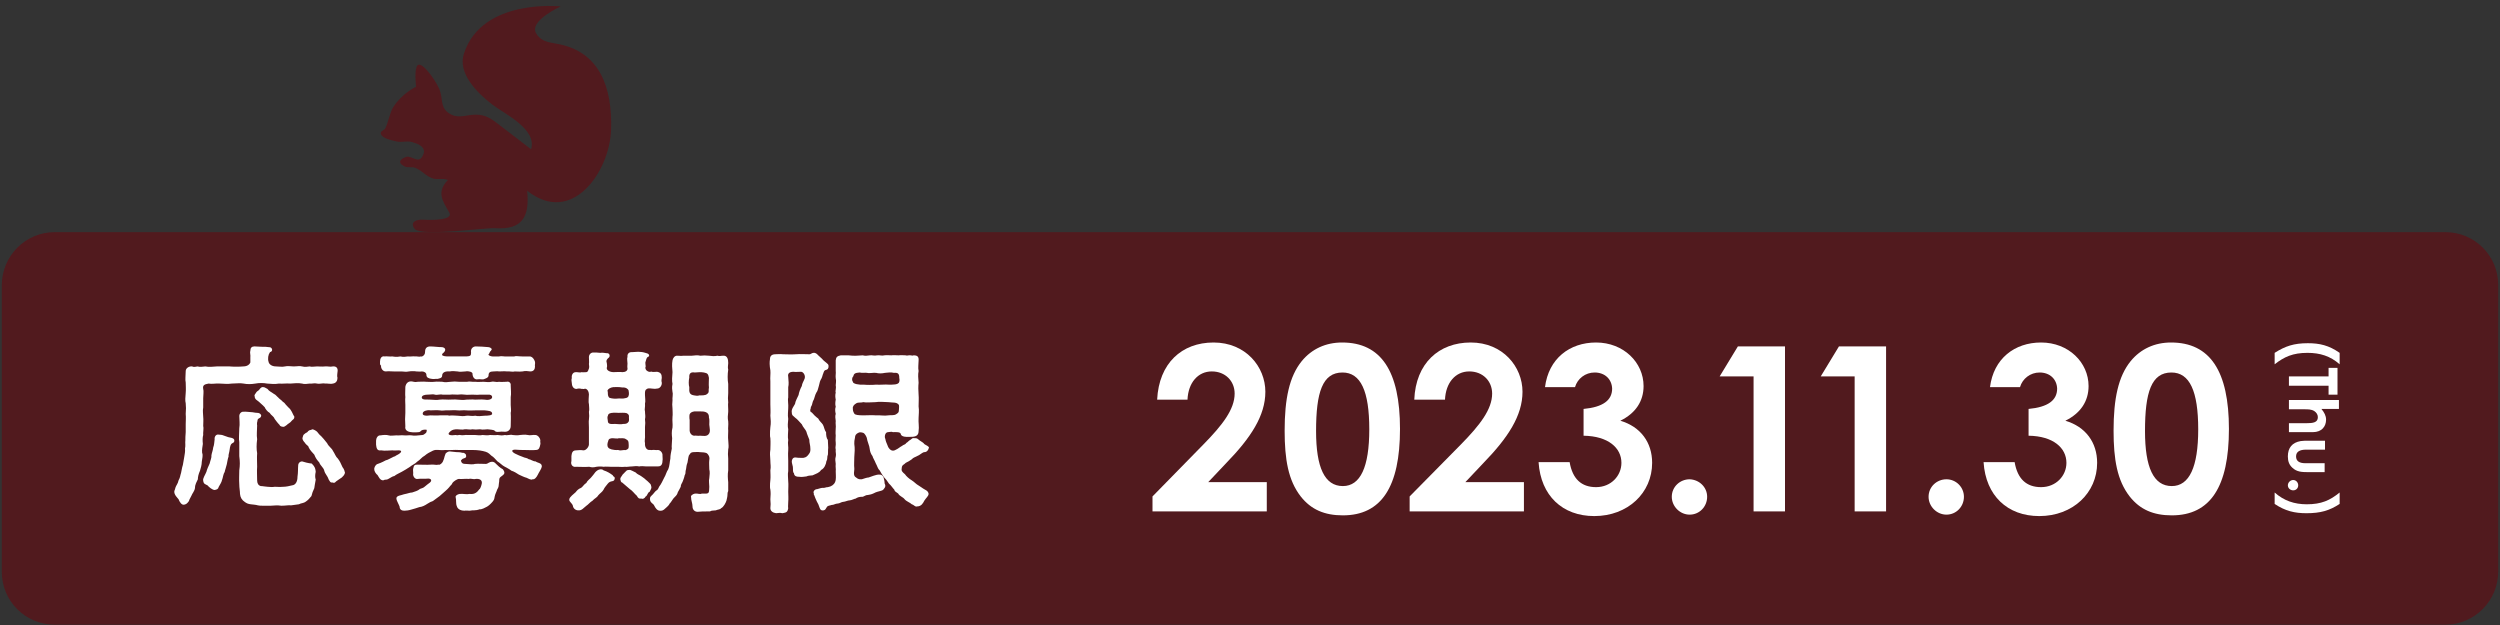 <?xml version="1.0" encoding="utf-8"?>
<!-- Generator: Adobe Illustrator 27.8.1, SVG Export Plug-In . SVG Version: 6.00 Build 0)  -->
<svg version="1.1" id="レイヤー_1" xmlns="http://www.w3.org/2000/svg" xmlns:xlink="http://www.w3.org/1999/xlink" x="0px"
	 y="0px" viewBox="0 0 700 175" style="enable-background:new 0 0 700 175;" xml:space="preserve">
<rect x="0" y="0" width="700" height="175" fill="#333333" stroke="none"/>
<style type="text/css">
	.st0{fill:#008BCE;}
	.st1{fill:#511A1E;}
	.st2{fill:#FFFFFF;}
</style>
<path class="st0" d="M44.5,126.4c0,0.8-0.3,1.6-0.4,2.1c-0.4,0.8-0.5,1.5-0.5,2.1c-0.3,0.6-0.7,1.2-0.7,2c-0.1,0.8-0.7,1.3-0.9,1.9
	c-0.1,0.3-0.5,0.8-0.6,1.3c-0.4,0.6-0.7,0.8-1.1,0.9c-0.6,0.2-1.1-0.6-1.3-1.3c-0.3-0.3-1-1-1-1.8c0-0.4,0.2-0.5,0.3-0.9
	c0.2-0.6,0.6-0.9,0.8-1.8c0.4-0.8,0.4-1,0.6-1.8c0.2-0.7,0.2-1.1,0.4-1.8l0.3-1.9c0.1-0.7,0.3-1.2,0.2-1.9c0.2-0.8,0-1.4,0.1-1.9
	c0-0.5,0-1.1,0.1-1.9v-1.9c0-0.8,0.1-1.6,0-2.5c0.1-0.9,0.1-1.8,0-2.5c-0.2-0.6-0.1-1.5,0-2.5c0.1-0.8,0-1.8,0-2.5
	c-0.2-0.7,0-1.7,0-2.7c0-0.7,0.8-1.2,1.5-1.1c0.5,0.3,1,0,1.3,0c0.6,0.2,1.2,0.1,1.8,0c0.8,0.2,1.9,0.1,2.7,0c0.8,0,2.3,0,3.1,0
	c0.7,0.1,2.5,0.1,3.2,0c1.1,0,1.6-0.5,1.7-1c0-0.4,0-0.9,0-1.2c0.1-0.6-0.2-1.2,0-1.6c0-0.7,0.3-1.1,1-1.1h0.2c0.5,0,1,0.1,1.7,0.1
	c0.1,0,0.2,0,0.3,0c0.4,0,0.8,0,1.3,0.1c0.4,0,0.8,0.1,0.9,0.6c0,0.4-0.3,0.5-0.5,0.6c-0.3,0.5-0.3,0.6-0.5,1.1
	c0,0.5-0.1,0.7,0.1,1.2c0.1,0.5,0.7,1.1,1.8,1.1c0.7,0,1.4,0.2,2.1,0c0.6-0.2,1.4,0,2.1,0c0.8,0,1.4-0.2,2,0s1.3,0.1,1.8,0
	c0.5,0.2,1.1,0,1.8,0c0.7,0,1.1,0.1,1.8,0c0.5-0.1,1.3,0.2,1.9,0c0.9-0.1,1.3,0.5,1.1,1.4c0,0.3-0.2,0.9,0,1.4
	c0,0.7-0.3,1.3-1.1,1.4c-0.5,0.2-1.5-0.1-1.9,0c-0.5-0.2-1.4,0.2-1.8,0c-0.8-0.2-1.2,0.1-1.8,0c-0.5,0.1-1.4,0.2-1.8,0
	c-0.9-0.2-1.8-0.1-2.8,0c-1.1-0.1-1.8,0.1-2.7,0c-1,0.2-1.7,0.1-2.8,0c-0.9-0.2-2-0.2-2.8,0c-1,0.2-1.9,0.2-2.8,0
	c-0.8-0.2-1.9,0-2.8,0c-1.1,0.2-2,0-2.8,0c-1.1-0.1-1.9,0.2-2.7,0c-1,0.2-1.5,0.5-1.3,1.3c0.2,0.5,0,1.6,0,2.2s0,1.6,0,2.2
	c-0.2,0.8,0,1.4,0,2.2c0.1,0.7,0,1.5,0,2.2c0.2,0.6-0.1,1.6,0,2.1c-0.2,0.6-0.2,1.3-0.1,2.1c-0.1,0.6-0.3,1.5-0.2,2.1
	C44.8,124.9,44.6,125.7,44.5,126.4z M52.2,121.5c0,0.4-0.3,0.4-0.6,0.6c-0.3,0.2-0.4,0.7-0.5,1.4c-0.1,0.8-0.4,1.3-0.3,1.6
	c-0.3,0.8-0.3,1.1-0.4,1.8c-0.2,0.8-0.5,1.4-0.5,1.8c-0.3,0.5-0.5,1.4-0.6,1.8c-0.2,0.8-0.5,1.1-0.8,1.8c-0.1,0.5-0.5,0.6-1,0.7
	c-0.5,0-1.3-0.7-1.7-1.1c-0.4-0.3-0.9-0.3-1-1.1c-0.2-0.5,0.5-1.5,0.8-2.1c0.1-0.5,0.5-1.5,0.8-2c0.2-0.8,0.5-1.4,0.5-2
	c0.1-0.6,0.4-1.1,0.4-1.9c0.3-0.6,0.3-1.4,0.3-1.9c-0.1-0.5,0.3-1.3,1-1.1c0.3,0,0.6,0.1,0.8,0.1c0.5,0.2,1,0.3,1.5,0.5l0.8,0.2
	C51.8,120.8,52.2,121,52.2,121.5z M71.5,128.8c-0.2,0.8-0.2,1.3,0,1.9c-0.2,0.9-0.3,1.6-0.3,2.1c-0.4,0.7-0.5,1.2-0.7,1.9
	c-0.5,0.6-0.7,0.9-1.3,1.3c-0.7,0.5-1.1,0.4-1.7,0.7c-0.7,0.1-1.3,0.2-1.8,0.3c-0.6-0.1-1.3,0.1-2.1,0.1h-0.3c-1-0.2-1.8,0-2.4,0
	h-0.3c-0.1,0-0.3,0-0.3,0c-0.5,0-1,0-1.5,0c-0.3,0-0.7,0-1.1-0.1c-0.6-0.2-1.1-0.2-1.7-0.3c-0.6-0.1-0.9-0.2-1.3-0.5
	c-0.8-0.5-1.1-1.1-1.2-1.9c0-0.7-0.2-1.5-0.2-2.3c-0.1-1.1,0-2.4,0-3.3c0.2-1.2,0.2-2,0-3.4c0-1,0-2.4,0-3.3c-0.2-0.9,0-2.1,0-3.3
	c0.2-1,0-1.9,0-2.9c0-0.7,0.6-1.1,1.1-1c0.4-0.1,1.3,0.1,1.8,0.1s1,0.2,1.5,0.2s0.8,0.2,0.9,0.5c0.1,0.2,0,0.6-0.5,0.8
	c-0.6,0.3-0.4,0.7-0.5,1c0,0.3-0.1,0.5,0,0.8c0,1.1-0.2,2.3,0,3.3c-0.2,1.3-0.2,2.4,0,3.3c-0.1,1.1,0,2.2,0,3.2c-0.1,1,0,2,0,3.2
	c0,0.7,0.3,1.2,0.8,1.4c0.5,0,1.2,0.2,1.6,0.2c0.7,0.1,1.3,0.1,1.7,0c0.5,0,1.2,0.1,2.1,0c0.5,0,1.5-0.2,2.1-0.3
	c0.8-0.1,1.3-0.9,1.3-2.1c0.2-1.1,0.1-1.8,0.2-2.8c0-0.4,0.4-0.8,1-0.9c0.5,0.2,1.4,0.4,2.3,0.5C71.4,127.7,71.4,128.1,71.5,128.8z
	 M57,110.9c-0.2-0.3,0.3-0.6,0.4-0.9c0.2-0.3,0.5-0.4,0.7-0.6c0.3-0.4,0.5-0.7,1-0.6c0.3,0,0.4,0.1,1,0.4c0.5,0.6,0.8,0.7,1.5,1.2
	c0.5,0.2,0.6,0.5,1,0.9c0.2,0.3,0.8,0.7,1.1,1c0.5,0.3,0.6,0.7,1,1c0.3,0.3,0.7,0.6,0.9,1c0.5,0.6,0.6,1.3,0.8,1.5
	c0.1,0.7-0.4,0.8-0.6,1c-0.4,0.5-1,0.8-1.2,1c-0.2,0.1-0.6,0.5-0.9,0.4c-0.3,0-0.8-0.1-0.9-0.4c-0.6-0.6-0.9-1-1.2-1.5
	c-0.3-0.7-0.8-0.8-1.2-1.4c-0.5-0.3-1-1-1.2-1.3c-0.3-0.3-0.8-0.8-1.4-1.3C57.6,111.8,57,111.7,57,110.9z M78.4,129.1
	c-0.2,0.6-0.5,0.9-0.8,1.1c-0.3,0.3-0.9,0.6-1.4,1c-0.3,0.4-0.6,0.5-0.8,0.3c-0.7,0.1-0.7-0.3-1-0.8c-0.3-0.8-0.8-1.3-1.1-2.1
	c-0.2-0.8-1-1.2-1.2-2c-0.6-0.7-0.9-1.1-1.2-1.9c-0.5-0.5-1-1-1.3-1.8c0-0.3-0.6-0.5-0.8-1c-0.3-0.3-0.7-0.8-0.6-1.2
	c0.2-0.5,0.1-0.7,0.6-1.1c0.3-0.3,0.5-0.2,0.8-0.6c0.3-0.4,0.7-0.2,1-0.4c0.4,0,1,0.4,1.2,0.6c0.4,0.5,0.5,0.7,1,1
	c0.3,0.4,0.9,1,1.5,1.7c0.3,0.8,1.1,1.2,1.3,1.8c0.5,0.8,0.7,1.4,1.2,1.9c0.5,0.7,0.7,1.1,1.1,2C78.3,128.2,78.3,128.7,78.4,129.1z
	 M125.2,127.4v0.2c-0.1,0.5-0.8,1.4-1,1.8c-0.4,0.7-0.8,1.2-1.3,1.1c-0.3,0.3-1-0.2-1.4-0.4c-0.7-0.2-1.3-0.5-1.9-0.8
	c-0.5-0.4-1.2-0.8-1.8-0.9c-0.5-0.5-1.3-0.8-1.7-1c-0.5-0.3-1-0.8-1.6-1.2c-0.6-0.6-0.8-1-1.4-1.4c-0.3-0.3-0.8-0.8-1.4-1
	c-0.8-0.3-1.8-0.4-3.1-0.4h-3.2c-1.1-0.1-2.1,0.1-3.3,0c-1.2,0.2-2.1-0.3-2.9,0.2c-0.7,0.4-1.3,0.6-1.9,1.2c-0.7,0.4-1.1,1-1.7,1.3
	c-0.7,0.7-1.2,0.8-1.8,1.3c-0.8,0.6-1.1,0.7-1.9,1.2c-0.6,0.4-1.3,0.6-1.8,1c-0.7,0.1-1.3,0.8-1.9,0.9c-0.3,0-0.3,0-0.7,0.2
	c-0.8,0-1-0.8-1.4-1.3c-0.3-0.2-0.8-0.8-0.8-1.3c0-0.1,0-0.2,0-0.3c0.1-0.2,0.1-0.5,0.6-0.9c0.5-0.2,1.2-0.5,2.1-0.9
	c0.5-0.1,1.3-0.6,2-1c0.2,0.1,0.2-0.1,0.5-0.3c1.1-0.5,1.6-1.2,0.5-1.2c-0.6,0-1,0.1-1.5,0c-0.9,0-1.8,0.2-2.7,0
	c-1,0.2-1.1-0.5-1.2-1.4c0-0.4,0-0.7,0-0.9c0-0.5,0.3-1.3,1.1-1.3c0.5-0.1,1.4-0.2,1.9,0c0.5,0.2,1.3,0,1.8,0c0.5,0.1,1.1-0.1,1.8,0
	c0.7,0.1,1.2-0.1,1.8,0c0.8,0.2,1.4,0,2.6-0.1c0.3,0,0.5-0.3,0.9-0.5c0.1-0.2,0.3-0.8,0-0.8c-0.6,0-1.1,0-1.5,0.5
	c-0.3,0.2-1.8,0.2-2.1,0.1c-0.8-0.1-1.5-0.5-1.3-1.3c-0.1-1.2-0.1-2.3,0-3.2c0-0.4,0-1.1,0-1.8c0-0.5-0.1-1.3,0-1.8
	c-0.1-0.6,0-1.6,0-2.5c0.2-0.9,0.8-1.3,1.5-1.3c0.3,0,0.8,0.3,1.3,0.1c0.8,0,1.3-0.1,2.1,0c0.6,0,1.3,0.1,1.9,0c0.5-0.1,1.4,0,1.9,0
	c0.5,0.2,1.2,0.1,1.9,0c0.8-0.1,1.1-0.1,1.9,0c0.8,0,1.3,0,1.9,0c0.6-0.2,1.2,0.1,1.9,0c0.7,0.1,1.3,0,1.9,0c0.5,0,1.3,0.2,1.9,0
	c0.6-0.2,1.1,0.2,1.8,0c0.6,0.1,1.2,0,1.8,0c0.6-0.2,1.1,0.3,1.1,0.8c0,0.9,0.2,1.9,0,2.8v1.8c0,0.6,0.2,1.3,0,1.8
	c0.1,1.2,0,2,0,3.2c0,0.8-0.5,1.3-1.4,1.3c-0.4,0-0.7-0.1-1.3,0c-0.4,0-0.8,0.2-1.2-0.3c-0.3-0.3-1.2-0.3-1.7-0.3s-1.1,0.2-1.8,0
	c-0.7,0.1-1.3,0.1-1.8,0c-0.5,0.2-1.3-0.1-1.8,0c-0.5,0.2-1.2,0-1.8,0c-0.5,0-1.3,0-2,0.8c-0.4,0.5,0.5,0.7,1.6,0.5
	c0.5,0.2,0.8-0.1,1,0c0.7,0.2,1.3-0.1,1.8,0c0.4,0,1.1,0,1.8,0c0.5,0,1.2,0.2,1.8,0c0.6,0,1.1,0.2,1.8,0c0.4,0,1.3,0.1,1.8,0
	c0.8,0.1,1,0.2,1.8,0c0.5,0.2,1.3-0.2,1.8,0c0.5,0,1,0.2,1.8,0c0.5,0,1-0.2,1.8,0c0.5,0.2,1.1-0.1,1.9,0c0.5,0.1,1.1,0.6,1.1,1.3
	c-0.1,0.4,0.1,0.7,0,0.9c-0.2,0.8-0.3,1.4-1.1,1.4c-0.8,0.1-1.9,0-2.8,0c-0.3,0-1.5,0-2.1-0.1c-1,0-1,0.5-0.1,1
	c0.5,0.3,1.4,0.7,1.8,0.8c0.7,0.4,1,0.2,1.5,0.6c0.5,0,1,0.5,1.6,0.5C124.1,126.7,125.2,126.7,125.2,127.4z M86.9,102.8
	c0-0.8,0.3-1.4,1.1-1.3c0.5-0.1,1.1,0.1,1.9,0c0.5,0.1,1.1,0.2,1.8,0c0.8,0.2,1.2,0.1,1.8,0c0.8,0.1,1.1-0.1,1.8,0
	c0.3-0.1,0.9,0.2,1.3,0c0.4,0.2,1-0.3,1.1-1c0-0.9,0.3-1.3,1.1-1.5c1.1,0,1.9,0.2,3,0.2c0.9,0.2,0.8,0.8,0.6,1
	c-0.2,0.4-0.7,0.5-0.6,0.8c-0.1,0.4,0.8,0.4,1.4,0.5c0.6,0,1.6,0,2.2,0c0.5,0,1.5,0,1.8,0c1.6,0,1.4-0.3,1.4-1
	c-0.2-1,0.5-1.5,1.1-1.5c1.1,0,1.9,0.1,3,0.2c0.4,0.1,0.5,0.2,0.8,0.5c0,0.1,0,0.2-0.3,0.5c-0.3,0.1-0.3,0.6-0.5,0.8
	c-0.2,0.3,0.6,0.5,0.9,0.5c0.7,0,1.2,0,1.6,0c0.7-0.2,1.3,0.1,1.8,0h1.8c0.4-0.2,1,0,1.8,0c0.5,0,1.1,0,1.8,0c0.6,0.1,1,0.7,1.2,1.3
	c0.1,0.4-0.1,0.8,0,1.1c0,0.6-0.3,1.2-1.1,1.2c-0.8-0.1-1.1-0.2-1.8,0c-0.7,0.1-1.5,0-1.8,0c-0.5,0.2-1.3-0.1-1.8,0
	c-0.7-0.1-1.3,0-1.8,0c-0.5-0.1-0.9,0-1.3,0c-0.8,0-1.2,0.3-1.2,1c0,0.6-0.8,0.8-1.2,0.9c-0.5,0.1-0.8-0.1-1.4,0
	c-0.8,0.2-1.3-0.5-1.3-1.3c0-0.4-0.9-0.7-1.7-0.5c-0.6,0-1.2,0.2-1.8,0c-0.4,0-1.2-0.2-1.8,0c-0.9-0.1-1.8,0.2-1.8,1
	c0,0.6-0.8,0.7-1.2,0.8c-0.3-0.1-0.7,0.1-1.2,0c-0.8-0.1-1.3-0.3-1.3-1c0-0.6-0.6-0.9-1.1-0.9c-0.5,0.1-0.8,0-1.3,0
	c-0.5-0.1-1.3-0.1-1.8,0c-0.8,0.2-1.2,0-1.8,0c-0.5,0-1.4,0-1.8,0c-0.7,0-1.1-0.1-1.9,0c-0.8,0-1.2-0.8-1.1-1.4
	C86.7,103.2,87,103.2,86.9,102.8z M116.3,129.1c0,0.3-0.7,0.7-0.9,0.9c-0.4,0.4-0.2,0.8-0.4,1.5c-0.1,0.7,0,0.9-0.4,1.6
	c-0.2,0.6-0.5,1.1-0.6,1.7c-0.1,0.6-0.2,0.8-0.5,1.2c-0.5,0.6-1.1,1.1-1.4,1.2c-0.4,0.2-1.2,0.7-1.7,0.6c-0.5,0.2-1,0.3-1.5,0.3
	c-0.1,0-0.3,0-0.4,0c-0.2,0-0.4,0.1-0.6,0.1c-0.5,0-0.9-0.1-1.2,0c-0.6,0-1.6-0.2-1.8-1.1c-0.3-0.6-0.1-1.5-0.3-2.1
	c-0.2-0.4,0.3-0.8,0.9-0.8c1-0.1,1.6,0.2,2.4,0c1.3,0.2,1.9-0.5,2.3-1.1c0.3-0.1,0.5-1,0.6-1.3c0.2-0.9-0.7-1.2-1.5-1.1
	c-0.6,0.2-1.1-0.2-1.6,0c-0.8-0.1-1.8,0.1-2.4,0c-0.5,0-1.3,0.6-1.6,0.9c-0.2,0.5-0.5,0.6-0.8,1c-0.4,0.4-0.5,0.6-0.8,0.9
	c-0.5,0.5-1,1-1.4,1.3c-0.7,0.5-1,0.8-1.6,1.2c-0.3,0.1-0.9,0.3-1.4,0.7c-0.5,0.3-1.1,0.7-1.8,0.8c-0.5,0.2-1.3,0.5-1.9,0.6
	c-0.5,0.2-1.2,0.3-1.6,0.3c-0.6,0-1.1-0.3-1.1-1c-0.1-0.3-0.8-1.5-0.8-1.9c-0.2-0.8,1.3-0.8,1.8-1.1c0.9-0.2,1.4-0.4,2-0.5
	c0.7-0.3,1.3-0.3,1.9-0.8c0.3-0.2,0.8-0.2,1.2-0.6c0.5-0.4,0.6-0.5,1.2-0.9c0.4-0.3,0.5-0.9-0.4-0.9c-0.7,0.1-2.1,0-2.5,0.1
	c-0.7,0.2-1.3-0.7-1.1-1.4c0-0.4-0.1-0.8,0-1.1c0.2-0.8,0.4-1,1.1-0.9c1.2,0,2.1,0.1,3.2,0c0.7-0.1,1.2,0.2,1.8,0
	c0.3,0.2,0.9-0.4,1.1-0.9c0.3-0.5,0.3-0.9,0.5-1.6c0-0.3,0.6-0.7,1-0.7c0.6,0.1,1,0.1,1.6,0.2c0.4,0,0.9,0,1.4,0.2
	c0.5-0.1,1,0.4,0.9,0.7c0.2,0.6-0.6,0.6-0.8,0.8c-0.3,0.3-0.4,0.3-0.3,0.5c0.1,0.3,0.3,0.7,1.1,0.7c1,0.1,1.8,0.2,2.3,0
	c0.8-0.1,1.6,0,2.6,0c0.6,0,0.7-0.5,1.6-0.5c0.2,0,0.6,0.2,0.8,0.4c0.4,0.4,1,1,1.7,1.4C116.2,128.6,116.4,128.9,116.3,129.1z
	 M98.8,111.7c0.8,0,1.5,0.2,2.2,0c0.9-0.1,1.5,0,2.1,0c0.7,0,1.6-0.1,2.1,0c0.6,0,1.3,0.2,2.1,0c0.8,0,1.2-0.1,2.1,0
	c0.5,0,1.4-0.1,2.2,0c0.7,0.2,1.8,0,1.8-0.6c0-0.4-0.5-0.7-1.1-0.6c-0.5,0-1.3,0-1.8,0c-0.7,0.1-1.3,0-1.8,0c-0.8,0-1.3,0.1-1.8,0
	c-0.5-0.1-1.2-0.1-1.8,0c-0.7,0-1.1-0.1-1.8,0c-0.5,0-1.3,0-1.8,0c-0.5-0.2-1.4,0.2-1.8,0c-0.5-0.2-1,0-1.8,0
	c-0.6,0-1.4,0.2-1.3,0.8C96.9,111.9,98.1,111.6,98.8,111.7z M103.1,115.5c0.5-0.1,1.3-0.1,2.1,0c0.8,0.1,1.4,0.2,2.1,0
	c0.6-0.1,1.3,0.2,2.1,0c0.5,0.2,1.4,0.1,2.2,0c0.9,0,1.8-0.1,1.8-0.5c0-0.7-1.1-0.7-1.8-0.8c-0.7,0-1.8,0-2.2,0
	c-0.9,0-1.4,0.1-2.1,0c-0.8-0.1-1.4,0.1-2.1,0c-0.7-0.1-1.6,0-2.1,0c-0.9-0.1-1.4,0.2-2.1,0c-0.7-0.1-1.5,0-2.2,0
	c-0.7-0.2-1.7,0.2-1.8,0.6c-0.3,0.7,0.8,0.8,1.8,0.6c0.6,0,1.7,0.1,2.2,0h2.1V115.5z M142.6,130.5c-0.2,0.8-0.9,0.3-1.6,1.1
	c-0.4,0.6-0.8,0.8-1,1.4c-0.4,0.6-0.8,0.8-1.3,1.3c-0.4,0.6-0.8,0.7-1.4,1.3c-0.6,0.3-1,1-1.4,1.2c-0.7,0.5-1.1,1.2-2,1.1
	c-0.6,0-1.2-0.5-1.3-1.1c-0.2-0.6-0.9-0.9-0.9-1.4c0,0,0-0.1,0-0.2c0.1-0.6,1.1-1.3,1.6-1.7c0.3-0.3,0.6-0.8,1.3-1
	c0.3-0.2,0.7-0.8,1.3-1.2c0.2-0.5,1-1,1.1-1.3c0.3-0.3,0.8-0.9,1-1.3c0.3-0.3,0.6-0.6,1.2-0.7c0.3,0,0.5,0,0.8,0.3
	c0.8,0.3,1.6,0.7,2.2,1.2C142.2,129.9,142.8,129.9,142.6,130.5z M145.1,127.6c-0.7,0.1-1.3,0-1.7,0h-1.7c-0.4,0-1.2-0.1-1.7,0
	c-0.4-0.1-1.2-0.1-1.7,0c-0.7,0.2-1.1,0.2-1.7,0c-1.1,0.1-2.2,0-3.2,0c-0.9,0.2-1.3-0.6-1.1-1.4c0-0.3,0-0.8,0-1.2
	c0.1-0.8,0.3-1.4,1.1-1.4c0.7-0.1,1.3-0.1,1.7,0c0.7,0.1,1.4-1,1.4-1.6v-2v-1.8c0-0.8-0.1-1.4,0-1.9c0.1-0.7,0.1-1,0-1.8
	c0.2-0.5,0-1.4,0-1.9c-0.2-0.5,0-1.8,0-2.3c-0.1-1.3-0.9-1.4-1.1-1.3c-0.3,0.1-0.4-0.1-0.6,0c-0.3-0.1-0.8-0.2-1.3,0
	c-0.8,0-1.1-0.8-1.1-1.4c0-0.3-0.2-0.7,0-1.1c-0.1-0.5,0.1-1.5,1.1-1.4c0.5,0,0.8,0.2,1.3,0c0.2,0.1,0.6,0,1.1,0
	c0.4-0.1,0.4-0.5,0.6-0.8c0.1-0.3,0.1-0.7,0-1.1c0.1-0.3,0-1,0-1.6c0-0.7,0.5-1.1,1.1-1.1h0.1c0.5,0,0.9,0,1.6,0.1
	c0.4-0.1,0.9,0,1.5,0.1c0.7-0.1,0.9,0.7,0.5,1s-0.8,0.7-0.5,1.3c0,0.3,0.2,0.8,0,1.2c-0.1,0.6,0.8,1.1,1.6,1.1c0.2,0,1.7-0.1,2.1,0
	c0.7,0,1.3-0.3,1.2-0.9c-0.1-0.3,0-0.8,0-1.1c0-0.6-0.2-1.1,0-1.6c-0.1-0.7,0.3-1.1,1-1.1h0.2c0.5,0,1-0.1,1.4-0.1
	c0.6,0,1.2,0.1,1.7,0.3c0.3,0.1,0.9,0.2,0.8,0.5c0.2,0.3,0,0.4-0.3,0.5c-0.3,0.2-0.3,0.8-0.5,1.3c0,0.6,0.2,1,0,1.2
	c0,0.6,0.5,1,1.1,1c0,0.2,0.4-0.2,0.5,0c0.3,0.1,1,0,1.3,0c0.9,0.2,1.1,0.7,1.1,1.4c0,0.3-0.2,0.7,0,1.1c0.1,0.7-0.5,1.4-1.1,1.4
	c-0.3,0.1-0.7,0.1-1.3,0c-0.6-0.1-1.1-0.1-1.3,0.2c-0.4,0.3-0.3,0.8-0.3,1.5c0,0.5,0.2,1.5,0,1.9c0.1,0.8-0.2,1.4,0,1.9
	c0,0.8,0.2,1.1,0,1.8c0.1,0.6,0.1,1.1,0,1.9c0,0.5,0,1.5,0,1.8c0.1,0.7-0.2,1.3,0,1.9c-0.1,0.9,0.3,1.6,1.1,1.6
	c0.3-0.1,0.4,0.1,0.7,0c0.6-0.1,0.8,0.1,1.3,0c0.6,0,1.2,0.7,1.1,1.4c0,0.4,0.1,1,0,1.2c0,1.2-0.6,1.4-1.1,1.4h-3.2
	c-0.8-0.1-1.3-0.1-1.7,0c-0.8-0.2-1.3,0-1.7,0C146.1,127.5,145.5,127.7,145.1,127.6z M145.9,123.1c0.1-0.4,0-0.8,0-1.1
	s-0.2-0.7-0.6-0.8c-0.5-0.4-1.3-0.2-1.7-0.3c-0.3,0.2-1,0-1.4,0c-0.5,0-1,0.1-1.1,0.7c-0.2,0.4-0.3,1.1,0,1.6
	c0.2,0.4,1.2,0.7,2.4,0.6c0.4,0.2,0.9,0.1,1.4,0C145.3,123.8,146,123.3,145.9,123.1z M141,116.8c0,0.7,0.6,0.8,1.7,0.7
	c0.5,0,1.4,0.2,2,0c0.5,0,1,0,1.3-0.5c0.2-0.3,0.1-0.6,0.1-1.1c0.1-0.5-0.1-0.7-0.5-1c-0.5-0.2-1.4-0.1-1.9-0.1
	c-0.4,0-1.1-0.1-1.4,0c-0.3,0-1.1,0.1-1.1,0.8C140.9,115.7,140.9,116.3,141,116.8z M141,110.3c0,0.3,0.1,0.9,0.5,1
	c0.5,0.2,1.3,0.3,1.9,0.2c0.3-0.1,1.4,0.1,1.8-0.1c0.6-0.1,0.9-0.3,0.9-1c0-0.2,0-0.6-0.1-0.9s-0.6-0.8-1.4-0.7
	c-1-0.2-1.9-0.1-2.2-0.1c-0.7,0.1-1.2,0.4-1.3,0.8C141,109.9,141,110.1,141,110.3z M150.9,133.6c-0.5,0.2-0.5,0.9-1,1.1
	c-0.3,0.5-0.8,0.7-1,0.5c-0.6,0.1-0.8-0.1-1.1-0.7c-0.6-0.5-1-1.1-1.7-1.6c-0.6-0.5-1-0.9-1.8-1.5c-0.3,0-0.3-0.4-0.4-0.7
	c-0.1-0.5,0.2-0.6,0.4-1c0.2-0.4,0.5-0.4,0.6-0.7c0.3-0.2,0.4-0.7,1.1-0.6c0.2-0.2,1.1,0.4,1.5,0.6c0.4,0.4,0.9,0.6,1.3,0.9
	c0.4,0.4,0.7,0.5,1.1,0.9c0.3,0.3,0.6,0.5,1.1,0.9c0.2,0.2,0.3,0.4,0.4,0.9C151.4,132.9,151.1,133.1,150.9,133.6z M169.4,134.1
	c0,0.6-0.2,1.1-0.3,1.6c-0.2,0.5-0.7,1.6-1.3,1.8c-0.3,0.4-0.7,0.3-1.3,0.5c-0.7,0.1-1,0-1.4,0.3c-0.3,0-0.6,0-0.9,0
	c-0.6,0-1.3,0-2,0.1h-0.1c-0.7,0-1.2-0.5-1.2-1.3c0-0.8-0.4-1.3-0.3-2.2c-0.2-0.4,0.5-0.8,0.9-0.9c0.6-0.1,1.2,0.3,1.6,0
	c1.8,0.1,1.7,0,1.8-1.6c0-0.7-0.2-1.5,0-2.1c0.1-0.7,0.2-1.5,0-2.1c0-0.7-0.1-1.5,0-2.2c0.2-0.8-0.3-1.3-0.6-1.6
	c-0.3-0.2-1.1-0.3-1.7-0.3c-0.3-0.1-1.1,0-1.5,0c-0.8,0.1-0.7,0.5-1.1,0.8c-0.2,0.5-0.3,1.3-0.3,1.7c-0.3,0.7-0.3,0.9-0.4,1.6
	c-0.3,0.8,0,1-0.3,1.6c-0.1,0.5-0.4,1.1-0.5,1.4c-0.2,0.5-0.5,0.8-0.5,1.3c-0.3,0.6-0.4,0.8-0.7,1.3c-0.2,0.6-0.3,0.8-0.8,1.2
	c-0.4,0.4-0.8,1.3-1.2,1.6c-0.3,0.6-1,1.1-1.3,1.4c-0.3,0.2-0.4,0.3-0.8,0.3H153c-0.7,0-1.1-0.7-1.3-1.2s-1.1-0.7-1.1-1.6
	c0-0.5,0-0.5,0.5-1c0.2-0.1,0.7-0.8,0.9-1.1c0.4-0.2,0.6-0.7,0.8-1c0.5-0.5,0.8-1.3,1.2-2.1c0.4-0.5,0.5-1.4,0.9-2
	c0.4-0.8,0.3-1.8,0.5-2.5c0-0.9,0.2-1.5,0.3-2.4c-0.1-0.6,0.1-1.7,0.1-2.4c-0.1-0.8-0.2-1.5,0.1-2.5c0.1-0.9-0.1-1.5,0-2.5
	c0.1-0.5,0-1.5,0-2c-0.1-0.8-0.1-1.1,0-2c-0.1-0.5,0.2-1.5,0-2c-0.1-0.7-0.2-1.1,0-2c-0.2-0.7-0.1-1.8,0-2.8c-0.1-0.9-0.2-1.9,0-2.8
	c0.1-0.5,0.5-1.2,1.2-1.1c0.3,0,1,0.1,1.3,0c0.6,0,1.3,0,2.1,0c0.8-0.1,1.3-0.2,2,0c0.8-0.1,1.2-0.1,2.1,0c0.7,0.1,1.3,0.2,2,0
	c0.5,0.2,0.8,0,1.3,0c1-0.1,1.2,0.9,1.2,1.7v0.1c0,0.5-0.2,1,0,1.6c-0.2,1.1-0.2,2.4,0,3.4c0,0.4,0,1,0,1.6c0,0.2,0,0.4,0,0.6
	c-0.1,0.9-0.1,1.4,0,2.2c-0.1,0.5,0,1,0,1.7c0,0.2,0,0.3,0,0.5c-0.1,0.8-0.2,1.5,0,2.3c0.1,0.9-0.1,1.4,0,2.2c0,0.7-0.1,1.6,0,2.2
	c0,0.4,0.1,0.9,0.1,1.3c0,0.3,0,0.6-0.1,0.9c-0.1,0.8-0.1,1.6,0,2.2v2.8c-0.2,1.1-0.1,2,0,2.8v2.1
	C169.4,133.7,169.4,133.9,169.4,134.1z M160.4,106.4c-0.2,0.8-0.2,1.8,0,2.3c-0.1,1.3,0.1,1.8,1.1,1.9c0.5,0.1,0.8,0.2,1.4,0
	c0.3,0,1.4,0.1,1.8-0.4c0.6-0.3,0.3-0.9,0.4-1.6c-0.1-0.8,0-1.3,0-2.3c-0.2-0.8-0.3-1.1-1.2-1.3c-0.8-0.2-1.7,0-2.2,0
	C160.7,105.1,160.2,105.5,160.4,106.4z M165,115.9c0-0.3,0-0.8-0.5-1.1s-1.1-0.3-1.6-0.4c-0.3,0-1.1,0-1.5,0
	c-0.5,0.1-0.9,0.3-1.1,0.7c-0.1,0.2-0.1,1,0,1.4c0,0.8,0,1.6,0,2.2c-0.1,1,0.6,1.5,1.1,1.5c0.4-0.1,0.8,0.1,1.3,0
	c0.7,0,1.5,0.3,2-0.4c0.5-0.6,0.3-1.4,0.2-2.3C165.1,117.2,165.2,116.4,165,115.9z M190,114.3c-0.7-0.1-1.6-0.1-2.3,0
	c-0.5,0-1.4,0-2.2,0c-0.4,0.1-1-0.1-1.4,0.5c-0.3,0.4-0.3,0.6-0.4,1.1c-0.1,0.6,0,1.3,0,1.9c-0.2,0.4,0.1,1.1,0,1.8
	c0,0.5-0.2,1,0,1.8c-0.1,0.7-0.2,1.4,0,1.8c0,0.5-0.2,1.3,0,1.8c-0.2,0.7,0.1,1.1,0,1.8c-0.1,0.8,0,1.2,0,1.8c0,0.6,0,1.5,0,2.1
	c-0.2,0.8,0,1.4,0,2.1c0.2,0.7,0,1.5,0,2.1c-0.1,0.5,0.1,1.5,0,2.2c0.1,0.7-0.3,1.4-1.4,1.4c-0.1,0.1-0.2,0.1-0.3,0.1
	c-0.3,0-0.5-0.1-0.9-0.1c-1.1,0-1.2-0.6-1.4-1.5c0.1-0.8,0.1-1.6,0-2.1c-0.1-0.3-0.1-0.5-0.1-0.8c0-0.4,0-0.8,0.1-1.4
	c0.1-0.7,0-1.5,0-2.1c0.2-0.9,0-1.3,0-2.1c-0.1-0.3-0.1-0.7-0.1-1c0-0.6,0-1.2,0.1-2c0.2-1.1,0.1-2,0-3c0.1-1.2,0-2.1,0-3
	c0-0.8,0-2.1,0-3s0-2.2,0-3.1c-0.1-1.2,0.1-2.1,0-3c0.1-0.8,0.2-1.8,0-3c0-1.1,0-1.8,0-3c0.1-0.4-0.3-2.6,0-3.1
	c0.3-0.6,0.7-0.7,1.3-0.7c0.4,0.2,0.7,0.1,1.1,0c0.4,0,0.7,0,1,0s0.5,0,0.7,0c0.7,0.1,1,0.1,1.8,0c0.3,0,0.7-0.1,1.1-0.1
	c0.2,0,0.5,0,0.7,0.1h0.3c0.6,0,1.1,0.2,1.5,0c0.4,0,0.9-0.1,1.3-0.1c0.2,0,0.3,0,0.5,0.1c0.7,0.1,1.3,0,2.1,0h0.5
	c0.4,0.1,0.8,0.1,1,0c0.5,0.1,1,0.7,1.1,1.3c-0.2,0.9,0,1.7,0,2.5c0.1,0.5,0,1.1,0,1.7c0.2,0.6,0,1.3,0,1.7c-0.2,0.6-0.2,1.3,0,1.7
	c-0.1,0.5-0.2,1,0,1.7c0.2,1,0,2.2,0,3.2c-0.1,0.8-0.3,1.3-1.4,1.3c-0.4,0-0.8-0.1-1.1,0c-0.4,0-1.1,0-1.3-0.5
	C191.9,114.4,191,114.2,190,114.3z M185.6,105.8c0.5,0,1.7-0.1,2.2,0c0.6,0.1,1.6,0.1,2.2,0c0.8,0.2,1.7,0.2,1.8-0.7
	c-0.2-1-0.3-1-1.3-1.1c-0.8-0.1-2.1,0.2-2.8,0c-1.1,0-1.9,0.2-2.8,0c-0.8-0.1-1.4,0.3-1.3,1.1C183.7,106,184.8,105.8,185.6,105.8z
	 M190,110.8c0.9,0.2,1.9,0.1,1.8-0.9c0-0.9-0.9-0.9-1.8-1c-0.8,0-1.6,0-2.2,0c-0.5,0.2-1.5,0.1-2.2,0c-1-0.2-1.5,0.2-1.8,0.7
	c-0.2,0.2,0,0.5,0,0.8c0,0.5,0.9,0.5,1.8,0.4c0.8,0.2,1.5,0,2.2,0C188.4,110.9,189.4,110.9,190,110.8z M206.3,127.7
	c0,0.6-0.1,1.6,0,2.2c-0.2,1,0.2,2.2,0,3.2c0.1,1.1-0.6,1.3-1.4,1.3c-0.5,0.2-0.7,0-1.2,0c-0.4,0-1.3,0-1.3-0.6
	c-0.1-0.8-0.9-1-1.6-1c-0.8,0-2.2,0-2.9,0c-0.9,0.1-1.8,0-2.4,0c-1,0.2-1.5-0.1-1.9,0.5c-0.2,0.2-0.3,0.6-0.2,0.9
	c-0.1,1.1-0.6,1-1.4,1c-0.4,0-0.8,0.2-1.2,0c-0.7,0.2-1.4-0.5-1.3-1.3c0.1-1.1,0.1-2.3,0-3.3c0-0.8-0.2-1.3,0-2.4
	c0.2-0.9-0.1-1.4,0-2.4c-0.2-0.8-0.1-1.7,0-2.4c-0.1-0.9-0.1-1.6,0-2.4c-0.2-0.7,0.1-1.7,0-2.5c-0.2-0.7,0.3-1.2,1.2-1.3
	c0.8-0.1,1.3,0.2,1.8,0c0.8-0.1,1.8,0.1,2.7,0c0.9-0.1,1.8,0.1,2.7,0c1-0.2,1.6-0.1,2.7,0c0.8,0.2,1.6,0.2,2.7,0
	c0.4-0.1,0.7,0.1,1.2,0c0.3,0.2,0.4-0.3,0.7,0c0.7-0.1,1.1,0.6,1.1,1.3c0.1,1,0,1.6,0,2.5c-0.2,0.6-0.1,1.7,0,2.2
	c-0.1,0.7-0.2,1.4,0,2.2C206.5,126,206.3,127.1,206.3,127.7z M202.3,127.3c-0.2-0.3-1.2-0.4-2-0.4c-0.6,0-1.5-0.1-2.4,0
	c-0.6-0.1-1.7,0.1-2.4,0c-0.7,0-1.5,0-1.9,0.5c-0.4,0.4-0.2,0.7-0.1,1.1c0,0.2,1,0.5,2,0.4c0.8,0,1.5,0,2.4,0c0.6,0.1,1.7-0.1,2.4,0
	c0.7,0.2,1.8,0,2-0.4C202.5,128,202.4,127.6,202.3,127.3z M202.3,122.5c0.2-1-0.5-1.4-1.3-1.5c-0.9,0-2-0.2-3.1,0
	c-1-0.1-2.3,0.1-3.1,0c-1.1,0.1-1.4,0.4-1.3,1.5c0.2,0.5,1.3,0.7,2,0.6c0.8,0.2,1.4-0.2,2.4,0c0.8,0.2,1.5,0.1,2.4,0
	C201,123.1,202.4,123.1,202.3,122.5z M216.1,133.5c0,0.7-0.2,1.3-0.3,2c-0.4,0.6-0.6,1.3-1.2,1.7c-0.8,0.7-1.4,0.7-2.4,0.8
	c-0.8,0.3-1.9,0.3-2.6,0.1c-0.7-0.1-1.7-0.3-1.6-1c-0.1-0.6-0.7-2.2-0.5-2.6c0-0.5,0.4-1,0.9-0.9c0.5,0.2,1.3,0.1,1.9,0
	c1.7,0,1.8-0.1,1.7-1.5c-0.1-0.5,0-1.3,0-2.2c-0.2-0.8-0.1-1.3,0-2.2v-2.3c0.2-0.8,0-1.6,0-2.3c-0.2-0.8,0.1-1.5,0-2.2v-2.3
	c-0.1-0.6-0.1-1.7,0-2.4c-0.1-0.8-0.1-1-0.5-1.5c-0.3-0.3-0.9-0.3-1.4-0.5c-0.6,0.1-1.6-0.1-2.2,0c-0.7,0-1.6,0.1-2.3,0
	c-0.7,0.1-1.7,0-1.9,0.7c-0.1,0.5-0.4,0.6-1,0.6c-0.5,0-1.2,0.1-1.5,0c-0.9,0-1.3-0.5-1.3-1.3c-0.1-0.9,0-1.7,0-3.2
	c-0.1-0.7,0-1.3,0-1.7c-0.1-0.3,0.1-1,0-1.7c-0.1-0.5,0.1-1.3,0-1.7c-0.2-0.5,0.1-1,0-1.7c0.1-0.6-0.2-1.5,0-2.5
	c0.1-0.8,0.6-1.3,1.5-1.3c0.3,0.1,1.1,0,1.3,0h0.3c0.6,0,0.8,0.1,1.6,0c0.4,0.2,1.2,0.1,1.8,0c0.6,0,1,0.1,1.8,0
	c0.5,0.2,1.1,0.2,1.8,0c0.5,0,1.1,0,1.8,0h0.4c0.9,0,1.9,0.1,2.8,0c0.5,0.2,1.1,0.6,1.1,1.2v0.6c0,0.7,0,1.1,0,1.9
	c0,0.9,0.1,1.7,0,2.6c0,0.5,0,1.1,0,1.7c0,0.3,0,0.7,0,1c-0.1,0.8,0,1.8,0,2.6c-0.1,0.8,0,1.5,0,2.1c0,0.2,0,0.4,0,0.6
	c0,0.7-0.1,1.6,0,2.6c-0.1,1.1-0.1,2,0,2.7c0,0.2,0,0.4,0,0.6c0,0.6-0.1,1.3,0,2c-0.2,1.1-0.1,1.8,0,2.6c0,0.3,0,0.6,0,0.9
	c0,0.7,0,1.4,0,1.9c-0.1,1.1-0.2,1.8,0,2.9v0.2c0,0.4-0.1,1.1,0,1.6C216.1,133.2,216.1,133.3,216.1,133.5z M212,109.4
	c-0.3-0.3-1.2-0.5-1.8-0.4c-0.8,0-1.6,0-2.2,0c-0.8,0-1.6-0.1-2.2,0c-0.9,0.2-1.5,0-1.8,0.5c-0.1,0.2-0.1,0.8,0,1
	c0.4,0.7,1,0.4,1.7,0.5c0.6,0,1.6,0.1,2.3-0.1c0.8,0.2,1.6-0.2,2.2,0c0.8,0.2,1.6,0,1.8-0.5C212,110.1,212.2,109.6,212,109.4z
	 M203.9,105.4c0.1,0.5,1,0.5,1.8,0.4c0.7,0.1,1.8,0,2.3,0.1c0.8,0,1.2-0.3,2.1-0.1c0.9,0.2,1.7,0.2,1.8-0.4c0.3-1-0.4-1.4-1.3-1.4
	c-1-0.1-2,0.2-2.8,0c-1.1-0.2-2-0.2-2.8,0C204.3,103.9,203.9,104.5,203.9,105.4z M297.6,119.8c0,0.5-0.4,0.9-0.5,1.2
	c-0.2,0.5-0.5,0.5-0.7,0.8c-0.4,0.7-0.8,0.6-1,1c-0.4,0.5-0.9,0.5-1.1,0.9c-0.5,0.7-0.9,0.6-1.8,1.2c-0.8,0.5-1.7,0.8-2.3,0.9
	c-0.9,0.3-1.7,0.3-2.5,0.3c-0.1,0-0.1,0-0.2,0H287c-0.5,0-1.1,0-1.5-0.2c-0.9,0-1.5-0.3-2.1-0.6c-0.9-0.2-1.2-0.6-2-0.8
	c-0.5-0.3-1.2-0.7-2-1c-0.5-0.1-1.4-0.7-1.8-1c-0.8-0.3-1.1-0.5-1.8-0.9c-0.6-0.1-1.3-0.6-1.9-0.7c-0.7-0.3-1.6-0.1-2.1-0.3
	c-0.4-0.1-1.3,0.2-1.5,0.2c-0.6,0.3-0.7,0.4-1.2,0.5c-0.4,0.4-0.9,0.6-1.1,0.8c-0.5,0.3-0.8,0.6-0.9,0.8c-0.7,0.5-1.1,1.3-1.5,1.7
	c-0.4,0.5-0.9,0.8-1.3,0.8c-0.6-0.1-0.6-0.4-1-0.5c-0.5-0.2-0.5-0.5-0.8-0.7c-0.4-0.3-0.5-0.8-0.5-1.1V123c0-0.5,0.3-0.8,0.5-0.9
	c0.5-0.5,0.5-0.8,0.9-1c0.4-0.3,0.5-0.7,0.8-0.9c0.3-0.1,0.5-0.6,0.9-0.8c0.4-0.2,0.5-0.5,1-0.7s0.7-0.6,1.2-0.8
	c0.6-0.2,1.1-0.6,2.1-0.8c0.6-0.1,1.3-0.4,2-0.4c0.1,0,0.3,0,0.4,0c0.9,0.1,1.4,0,2.2,0.3c0.5,0.2,1.6,0.3,2.1,0.6
	c0.8,0.1,1.5,0.5,2,0.8c0.8,0.4,1.4,0.6,1.9,1s1.3,0.7,1.8,1c0.4,0.5,1.2,0.8,1.9,0.9c0.7,0.4,1.4,0.7,1.9,0.7
	c0.7,0.1,1.2,0.3,2,0.3c0.8,0.1,1,0,1.5-0.2c0.5-0.3,1-0.1,1.3-0.5c0.5-0.3,0.8-0.4,1-0.7c0.4-0.3,0.8-0.6,1.1-1
	c0.5-0.6,1-1,1.3-1.6c0.5-0.4,0.8-0.7,1.2-0.8c0.4,0,0.7,0.2,0.9,0.5c0.3,0.3,0.7,0.7,0.9,0.8l0.5,0.5
	C297.5,119.5,297.6,119.7,297.6,119.8z M338.4,124.3c5.3-5.4,8.7-9.8,8.7-14.2c0-3.5-2.6-6.2-6.4-6.2c-3.9,0-6.6,3.2-6.8,7.9h-8.6
	c0.5-10.2,7-16,15.8-16c9,0,14.5,6.8,14.5,13.8c0,6.7-4.1,12.9-10.9,20l-5.2,5.4h16.4v8.2h-32v-4.3L338.4,124.3z M393.6,120
	c0,16.2-5.2,24.2-16,24.2c-5.2,0-8.9-1.6-11.8-5.3c-3.5-4.5-4.5-10.4-4.5-18.4c0-8.9,1.3-15.3,4.8-19.5c2.8-3.4,6.7-5.2,11.3-5.2
	C388.3,95.7,393.6,103.7,393.6,120z M370.1,120.6c0,10.2,2.4,15.5,7.5,15.5c4.9,0,7.4-5.3,7.4-16c0-10.7-2.4-16-7.5-16
	C371.8,104.1,370.1,109.7,370.1,120.6z M410.8,124.3c5.3-5.4,8.7-9.8,8.7-14.2c0-3.5-2.6-6.2-6.4-6.2c-3.9,0-6.6,3.2-6.8,7.9h-8.6
	c0.5-10.2,7-16,15.8-16c9,0,14.5,6.8,14.5,13.8c0,6.7-4.1,12.9-10.9,20l-5.2,5.4h16.4v8.2h-32v-4.3L410.8,124.3z M448.4,104.1
	c-2.6,0-4.8,1.7-5.5,4.1h-8.4c1-8.1,7-12.6,14.3-12.6c7.7,0,13.3,5.6,13.3,12.2c0,4.2-2.2,7.6-6.5,9.7c5.7,1.7,8.9,6.1,8.9,11.8
	c0,8.4-6.8,14.9-16.2,14.9c-8.9,0-15.1-5.7-15.6-15.1h8.7c0.8,4.7,3.3,7,7.4,7c4.2,0,7.1-3.2,7.1-6.8c0-4.2-3.7-7.5-10.6-7.6v-7.5
	c5.4-0.5,8-2.4,8-5.7C453.2,106,451.3,104.1,448.4,104.1z M480,139c0,2.7-2.1,5-4.9,5c-2.7,0-5-2.3-5-5c0-2.8,2.3-4.9,5-4.9
	C477.8,134.1,480,136.3,480,139z M517.4,120c0,16.2-5.2,24.2-16,24.2c-5.2,0-8.9-1.6-11.8-5.3c-3.5-4.5-4.5-10.4-4.5-18.4
	c0-8.9,1.3-15.3,4.8-19.5c2.8-3.4,6.7-5.2,11.3-5.2C512.1,95.7,517.4,103.7,517.4,120z M493.9,120.6c0,10.2,2.4,15.5,7.5,15.5
	c4.9,0,7.4-5.3,7.4-16c0-10.7-2.4-16-7.5-16C495.6,104.1,493.9,109.7,493.9,120.6z M538.3,95.7c8.4,0,13.8,5.9,13.8,12.9
	c0,3.9-1.7,6.4-4.4,9.4c4.2,2.7,6.6,7.1,6.6,12c0,7.9-5.4,14.3-15.9,14.3c-2.8,0-4.6-0.1-7.3-1c-5.5-1.9-8.9-7-8.9-13.3
	c0-5,2.1-8.8,6.4-12c-2.8-2.8-4.2-5.8-4.2-9.5C524.4,101.1,529.8,95.7,538.3,95.7z M530.8,129.2c0,3.5,2.7,6.6,7.4,6.6
	c4.4,0,7.4-2.4,7.4-6.4c0-4.1-3.4-6.8-7.3-6.8C534.3,122.6,530.8,125.5,530.8,129.2z M533,109.2c0,3,2.1,5.3,5.2,5.3
	c3.1,0,5.1-2.3,5.1-5.3s-2.2-5.1-5.3-5.1C535,104.1,533,106.3,533,109.2z M570.1,139c0,2.7-2.1,5-4.9,5c-2.7,0-5-2.3-5-5
	c0-2.8,2.3-4.9,5-4.9C567.9,134.1,570.1,136.3,570.1,139z M591.5,104.1c-2.6,0-4.8,1.7-5.5,4.1h-8.4c1-8.1,7-12.6,14.3-12.6
	c7.7,0,13.3,5.6,13.3,12.2c0,4.2-2.2,7.6-6.5,9.7c5.7,1.7,8.9,6.1,8.9,11.8c0,8.4-6.8,14.9-16.2,14.9c-8.9,0-15.1-5.7-15.6-15.1h8.7
	c0.8,4.7,3.3,7,7.4,7c4.2,0,7.1-3.2,7.1-6.8c0-4.2-3.7-7.5-10.6-7.6v-7.5c5.4-0.5,8-2.4,8-5.7C596.2,106,594.4,104.1,591.5,104.1z
	 M616.9,96.8h13.3V143h-8.8v-37.8h-9.5L616.9,96.8z M643.9,98.7c3-1.9,5.4-2.7,9.3-2.7c3.3,0,5.9,0.6,9,2.7v3.2
	c-2.6-2.3-5.5-3.3-9.1-3.3c-4.1,0-6.5,1.1-9.2,3.3V98.7z M661.5,102.9v7.6H659V108h-11.1v-2.6H659V103L661.5,102.9L661.5,102.9z
	 M661.9,112v2.5H657c0.8,1,1.3,1.9,1.3,3c0,1.9-1.2,3.5-3.7,3.5h-6.7v-2.5h4.8c2.1,0,3.3-0.2,3.3-1.7c0-0.7-0.4-1.3-1-1.7
	c-0.8-0.5-1.7-0.5-2.8-0.5h-4.3V112H661.9z M658,123.5v2.5h-5.3c-1.8,0-2.8,0.6-2.8,1.9c0,1.4,0.9,1.9,2.7,1.9h5.4v2.5h-4.7
	c-1.9,0-3.2-0.1-4.4-1.2c-0.9-0.8-1.3-1.9-1.3-3.3c0-2.4,1.2-4,3.6-4.4c0.8-0.1,1.3-0.1,2.1-0.1h4.7V123.5z M649,137.4
	c-0.8,0-1.5-0.6-1.5-1.5c0-0.8,0.7-1.5,1.5-1.5s1.5,0.7,1.5,1.5C650.5,136.8,649.8,137.4,649,137.4z M662.1,141.3
	c-3,1.9-5.4,2.7-9.3,2.7c-3.3,0-5.9-0.6-9-2.7v-3.2c2.6,2.3,5.5,3.3,9.1,3.3c4.1,0,6.5-1.1,9.2-3.3V141.3z"/>
<g>
	<path class="st1" d="M684.7,174.9l-669.4,0c-8.2,0-14.8-6.6-14.8-14.8l0-80.2C0.5,71.7,7.1,65,15.3,65l669.4,0
		c8.2,0,14.8,6.6,14.8,14.8l0,80.2C699.5,168.2,692.9,174.9,684.7,174.9z"/>
	<g>
		<path class="st2" d="M56.5,129.3c0,0.9-0.3,1.8-0.5,2.5c-0.4,0.9-0.6,1.7-0.6,2.4c-0.3,0.7-0.8,1.4-0.8,2.4
			c-0.1,0.9-0.8,1.6-1,2.2c-0.1,0.3-0.6,1-0.7,1.5c-0.5,0.7-0.8,0.9-1.3,1c-0.7,0.2-1.3-0.7-1.6-1.5c-0.3-0.4-1.2-1.2-1.2-2.1
			c0-0.4,0.2-0.5,0.3-1.1c0.2-0.7,0.7-1.1,0.9-2.1c0.5-0.9,0.4-1.2,0.7-2.1c0.2-0.8,0.2-1.3,0.5-2.2l0.4-2.3
			c0.1-0.8,0.3-1.4,0.2-2.3c0.2-0.9,0-1.6,0.1-2.3c0-0.5,0-1.3,0.1-2.3v-2.2c0-0.9,0.1-1.8,0-2.9c0.1-1.1,0.1-2.2,0-3
			c-0.2-0.7-0.1-1.7,0-2.9c0.1-1,0-2.1,0-2.9c-0.2-0.8,0-2,0-3.2c0-0.8,0.9-1.4,1.8-1.3c0.6,0.3,1.2,0,1.5,0c0.7,0.2,1.4,0.1,2.2,0
			c0.9,0.2,2.2,0.1,3.2,0c0.9,0,2.7,0,3.6,0c0.8,0.1,2.9,0.1,3.8,0c1.2,0,1.8-0.6,2-1.1c0-0.5,0-1.1,0-1.4c0.1-0.7-0.2-1.4,0-1.9
			c0-0.8,0.4-1.2,1.1-1.2h0.2c0.5,0,1.2,0.1,2,0.1c0.1,0,0.2,0,0.3,0c0.5,0,0.9,0,1.5,0.1c0.5,0,0.9,0.1,1,0.7
			c0,0.5-0.3,0.6-0.6,0.7c-0.3,0.5-0.4,0.7-0.5,1.3c0,0.6-0.1,0.8,0.1,1.4c0.1,0.6,0.8,1.3,2.1,1.3c0.8,0,1.7,0.2,2.5,0
			c0.7-0.2,1.7,0,2.4,0c1,0,1.7-0.2,2.4,0c0.7,0.2,1.5,0.1,2.1,0c0.6,0.2,1.3,0,2.1,0c0.8,0,1.3,0.1,2.2,0c0.6-0.1,1.5,0.2,2.2,0
			c1.1-0.1,1.5,0.6,1.3,1.6c0,0.3-0.2,1.1,0,1.6c0,0.8-0.4,1.5-1.3,1.6c-0.6,0.2-1.7-0.1-2.2,0c-0.5-0.2-1.6,0.2-2.2,0
			c-0.9-0.2-1.4,0.1-2.1,0c-0.6,0.1-1.6,0.2-2.1,0c-1.1-0.2-2.1-0.1-3.3,0c-1.2-0.1-2.1,0.1-3.2,0c-1.2,0.2-2,0.1-3.3,0
			c-1-0.2-2.3-0.2-3.3,0c-1.2,0.2-2.3,0.2-3.3,0c-0.9-0.2-2.3,0-3.3,0c-1.3,0.2-2.3,0-3.3,0c-1.3-0.1-2.2,0.2-3.2,0
			c-1.2,0.2-1.7,0.5-1.5,1.5c0.2,0.6,0,1.8,0,2.6c0,0.7,0,1.9,0,2.6c-0.2,1,0,1.7,0,2.6c0.1,0.8,0,1.8,0,2.6c0.2,0.7-0.1,1.9,0,2.5
			c-0.2,0.7-0.2,1.5-0.1,2.5c-0.1,0.7-0.3,1.7-0.2,2.5C56.9,127.5,56.6,128.4,56.5,129.3z M65.6,123.5c0,0.4-0.4,0.5-0.7,0.7
			c-0.3,0.2-0.5,0.8-0.6,1.7c-0.1,0.9-0.4,1.5-0.3,1.9c-0.3,0.9-0.3,1.3-0.5,2.2c-0.2,0.9-0.5,1.6-0.6,2.2c-0.4,0.5-0.5,1.7-0.7,2.1
			c-0.2,0.9-0.6,1.3-1,2.1c-0.1,0.6-0.6,0.7-1.1,0.8c-0.6,0-1.6-0.8-2-1.3c-0.5-0.3-1.1-0.3-1.2-1.3c-0.2-0.6,0.6-1.7,0.9-2.5
			c0.1-0.5,0.6-1.7,0.9-2.3c0.2-0.9,0.6-1.7,0.5-2.3c0.1-0.7,0.4-1.3,0.5-2.2c0.3-0.7,0.3-1.7,0.4-2.3c-0.1-0.6,0.3-1.5,1.2-1.3
			c0.4,0,0.7,0.1,0.9,0.1c0.6,0.2,1.2,0.4,1.7,0.6l0.9,0.2C65.2,122.7,65.7,122.9,65.6,123.5z M88.4,132.1c-0.2,0.9-0.2,1.6,0,2.2
			c-0.2,1-0.3,1.8-0.4,2.4c-0.4,0.8-0.6,1.4-0.8,2.2c-0.6,0.7-0.8,1-1.5,1.5c-0.8,0.6-1.3,0.4-2,0.8c-0.8,0.1-1.5,0.2-2.2,0.3
			c-0.7-0.1-1.5,0.1-2.5,0.1h-0.3c-1.1-0.2-2.1,0-2.8,0h-0.3c-0.1,0-0.3,0-0.4,0c-0.6,0-1.1,0-1.8,0c-0.4,0-0.8,0-1.2-0.1
			c-0.7-0.2-1.3-0.2-2-0.3c-0.7-0.1-1-0.2-1.6-0.6c-0.9-0.6-1.3-1.3-1.4-2.3c0-0.8-0.2-1.7-0.2-2.7c-0.1-1.3,0-2.8,0-3.9
			c0.2-1.4,0.2-2.4,0-4c0-1.2,0-2.8,0-3.9c-0.2-1,0-2.4,0-3.9c0.2-1.2,0-2.3,0-3.4c0-0.8,0.7-1.3,1.2-1.2c0.5-0.1,1.5,0.1,2.1,0.1
			c0.5,0,1.1,0.2,1.7,0.2c0.5,0,0.9,0.2,1.1,0.6c0.1,0.2,0,0.7-0.5,0.9c-0.7,0.3-0.4,0.8-0.6,1.1c0,0.3-0.1,0.5,0,0.9
			c0,1.3-0.2,2.7,0,3.9c-0.2,1.5-0.2,2.8,0,3.9c-0.1,1.3,0,2.6,0,3.8c-0.1,1.2,0,2.4,0,3.8c0,0.8,0.3,1.4,1,1.6
			c0.6,0,1.4,0.2,1.9,0.2c0.8,0.1,1.5,0.1,2,0c0.5,0,1.4,0.1,2.5,0c0.6,0,1.7-0.2,2.4-0.4c1-0.1,1.5-1.1,1.5-2.4
			c0.2-1.3,0.1-2.2,0.2-3.3c0-0.4,0.4-1,1.1-1c0.6,0.2,1.7,0.5,2.7,0.6C88.3,130.8,88.3,131.3,88.4,132.1z M71.3,110.9
			c-0.2-0.3,0.3-0.7,0.5-1.1c0.2-0.3,0.6-0.4,0.8-0.7c0.3-0.4,0.6-0.8,1.1-0.7c0.3,0,0.5,0.1,1.2,0.5c0.5,0.7,1,0.8,1.8,1.4
			c0.5,0.2,0.7,0.6,1.2,1c0.2,0.3,1,0.8,1.3,1.2c0.6,0.3,0.7,0.8,1.2,1.2c0.3,0.4,0.8,0.7,1,1.1c0.5,0.7,0.7,1.5,1,1.8
			c0.1,0.8-0.5,0.9-0.7,1.2c-0.4,0.6-1.2,0.9-1.4,1.2c-0.2,0.1-0.7,0.6-1,0.5c-0.3,0-0.9-0.1-1-0.5c-0.7-0.7-1-1.2-1.4-1.7
			c-0.3-0.8-0.9-0.9-1.4-1.7c-0.6-0.3-1.2-1.1-1.4-1.6c-0.3-0.3-0.9-0.9-1.6-1.5C72.1,112.1,71.3,111.9,71.3,110.9z M96.6,132.4
			c-0.2,0.7-0.6,1-0.9,1.3c-0.4,0.3-1.1,0.7-1.6,1.1c-0.3,0.4-0.7,0.5-0.9,0.3c-0.8,0.1-0.8-0.3-1.2-0.9c-0.3-1-1-1.5-1.2-2.4
			c-0.2-0.9-1.1-1.4-1.4-2.3c-0.7-0.8-1-1.2-1.4-2.2c-0.5-0.6-1.2-1.2-1.6-2.1c0-0.4-0.7-0.6-1-1.2c-0.3-0.3-0.8-0.9-0.7-1.4
			c0.2-0.6,0.1-0.8,0.7-1.2c0.3-0.3,0.6-0.2,0.9-0.7c0.4-0.4,0.8-0.2,1.1-0.5c0.5,0,1.2,0.5,1.4,0.7c0.4,0.5,0.6,0.8,1.1,1.2
			c0.4,0.4,1,1.1,1.7,2c0.4,0.9,1.3,1.4,1.6,2.1c0.6,0.9,0.8,1.7,1.4,2.2c0.6,0.8,0.8,1.3,1.3,2.4C96.4,131.4,96.5,132,96.6,132.4z"
			/>
		<path class="st2" d="M151.7,130.5v0.2c-0.1,0.6-0.9,1.7-1.1,2.2c-0.4,0.8-0.9,1.4-1.5,1.3c-0.3,0.3-1.2-0.2-1.6-0.4
			c-0.8-0.2-1.5-0.6-2.2-0.9c-0.6-0.4-1.4-0.9-2.1-1.1c-0.6-0.5-1.5-0.9-2-1.2c-0.6-0.3-1.2-1-1.9-1.4c-0.7-0.7-1-1.2-1.7-1.6
			c-0.3-0.3-0.9-0.9-1.6-1.1c-1-0.3-2.1-0.5-3.7-0.5h-3.8c-1.3-0.1-2.4,0.1-3.9,0c-1.4,0.2-2.4-0.3-3.4,0.2
			c-0.8,0.4-1.5,0.7-2.3,1.4c-0.8,0.4-1.3,1.2-2,1.6c-0.8,0.8-1.4,0.9-2.1,1.5c-1,0.7-1.3,0.8-2.3,1.4c-0.7,0.4-1.5,0.7-2.1,1.2
			c-0.8,0.1-1.6,1-2.3,1c-0.3,0-0.4,0-0.8,0.2c-0.9,0-1.2-0.9-1.6-1.5c-0.3-0.2-0.9-0.9-0.9-1.6c0-0.1,0-0.2,0-0.3
			c0.1-0.2,0.1-0.6,0.7-1.1c0.6-0.2,1.4-0.5,2.5-1.1c0.6-0.1,1.5-0.7,2.4-1.1c0.2,0.1,0.2-0.1,0.6-0.3c1.3-0.6,1.9-1.4,0.6-1.4
			c-0.7,0-1.2,0.1-1.7,0c-1,0-2.1,0.2-3.2,0c-1.1,0.2-1.3-0.6-1.4-1.6c0-0.4,0-0.8,0-1.1c0-0.6,0.4-1.6,1.3-1.5
			c0.5-0.1,1.7-0.2,2.2,0c0.6,0.2,1.5,0,2.2,0c0.6,0.1,1.3-0.1,2.1,0c0.8,0.1,1.4-0.1,2.1,0c1,0.2,1.6,0,3.1-0.1
			c0.3,0,0.6-0.3,1-0.6c0.1-0.2,0.4-0.9,0-0.9c-0.7,0-1.2,0-1.7,0.6c-0.3,0.2-2.1,0.2-2.5,0.1c-1-0.1-1.8-0.6-1.6-1.6
			c-0.1-1.4-0.1-2.7,0-3.8c0-0.5,0-1.3,0-2.2c0-0.6-0.1-1.5,0-2.2c-0.1-0.7,0-1.9,0-2.9c0.2-1.1,0.9-1.6,1.8-1.5
			c0.3,0,0.9,0.3,1.6,0.1c1,0,1.5-0.1,2.5,0c0.7,0,1.5,0.1,2.3,0c0.6-0.1,1.6,0,2.2,0c0.6,0.2,1.4,0.1,2.3,0c0.9-0.1,1.3-0.1,2.3,0
			c1,0,1.5,0,2.3,0c0.7-0.2,1.4,0.1,2.3,0c0.8,0.1,1.5,0,2.3,0c0.6,0,1.5,0.2,2.2,0c0.7-0.2,1.2,0.2,2.1,0c0.7,0.1,1.4,0,2.1,0
			c0.7-0.2,1.3,0.3,1.2,1c0,1.1,0.2,2.3,0,3.3v2.2c0,0.7,0.2,1.6,0,2.2c0.1,1.4,0,2.4,0,3.7c0,0.9-0.6,1.6-1.6,1.6
			c-0.4,0-0.8-0.1-1.5,0c-0.4,0-1,0.2-1.4-0.3c-0.3-0.3-1.4-0.3-2-0.4c-0.6,0-1.2,0.2-2.1,0c-0.8,0.1-1.6,0.1-2.2,0
			c-0.6,0.2-1.6-0.1-2.1,0c-0.6,0.2-1.4,0-2.1,0c-0.6,0-1.5,0-2.3,1c-0.4,0.6,0.5,0.8,1.9,0.6c0.6,0.2,0.9-0.1,1.2,0
			c0.8,0.2,1.5-0.1,2.1,0c0.4,0,1.3,0,2.1,0c0.5,0,1.4,0.2,2.1,0c0.7,0,1.3,0.2,2.1,0c0.4,0,1.5,0.1,2.1,0c0.9,0.1,1.2,0.2,2.1,0
			c0.6,0.2,1.6-0.2,2.1,0c0.6,0,1.2,0.2,2.1,0c0.5,0,1.2-0.2,2.2,0c0.6,0.2,1.3-0.1,2.2,0c0.6,0.1,1.2,0.7,1.3,1.5
			c-0.1,0.5,0.1,0.8,0,1.1c-0.2,0.9-0.3,1.6-1.3,1.6c-0.9,0.1-2.2,0-3.3,0c-0.3,0-1.7,0-2.4-0.1c-1.1,0-1.2,0.5-0.1,1.1
			c0.6,0.3,1.7,0.8,2.1,0.9c0.8,0.4,1.1,0.2,1.8,0.7c0.5,0,1.1,0.6,1.9,0.6C150.4,129.6,151.7,129.6,151.7,130.5z M106.4,101.3
			c0-0.9,0.4-1.7,1.3-1.5c0.6-0.1,1.3,0.1,2.2,0c0.5,0.1,1.2,0.2,2.2,0c0.9,0.2,1.4,0.1,2.1,0c0.9,0.1,1.3-0.1,2.1,0
			c0.3-0.1,1.1,0.2,1.5,0c0.4,0.2,1.2-0.4,1.2-1.1c0-1,0.3-1.6,1.3-1.7c1.3,0,2.3,0.2,3.5,0.2c1.1,0.2,0.9,0.9,0.7,1.2
			c-0.2,0.4-0.8,0.6-0.7,0.9c-0.1,0.4,1,0.5,1.6,0.5c0.7,0,1.8,0,2.6,0c0.6,0,1.7,0,2.2,0c1.9,0,1.6-0.4,1.7-1.1
			c-0.2-1.1,0.6-1.7,1.3-1.7c1.3,0,2.3,0.1,3.6,0.2c0.5,0.1,0.6,0.2,0.9,0.5c0,0.1,0,0.2-0.3,0.6c-0.3,0.1-0.3,0.7-0.6,0.9
			c-0.2,0.3,0.7,0.6,1.1,0.6c0.8,0,1.4,0,1.8,0c0.8-0.2,1.6,0.1,2.2,0l2.1,0c0.4-0.2,1.2,0,2.2,0c0.5,0,1.2,0,2.2,0
			c0.7,0.1,1.2,0.8,1.4,1.5c0.1,0.5-0.1,0.9,0,1.3c0,0.7-0.3,1.4-1.3,1.4c-0.9-0.1-1.3-0.2-2.2,0c-0.8,0.1-1.7,0-2.2,0
			c-0.6,0.2-1.5-0.1-2.1,0c-0.8-0.1-1.6,0-2.2,0c-0.6-0.1-1.1,0-1.6,0c-1,0-1.4,0.3-1.4,1.1c0,0.7-0.9,0.9-1.4,1.1
			c-0.5,0.1-1-0.1-1.6,0c-0.9,0.2-1.5-0.6-1.5-1.6c0-0.4-1-0.8-2-0.6c-0.7,0-1.4,0.2-2.2,0c-0.4,0-1.4-0.2-2.2,0
			c-1.1-0.1-2.1,0.2-2.1,1.2c0,0.7-0.9,0.8-1.4,0.9c-0.3-0.1-0.8,0.1-1.4,0c-1-0.1-1.6-0.4-1.6-1.1s-0.7-1-1.3-1
			c-0.6,0.1-0.9,0-1.5,0c-0.5-0.1-1.5-0.1-2.1,0c-0.9,0.2-1.4,0-2.1,0c-0.6,0-1.6,0-2.2,0c-0.8,0-1.3-0.1-2.2,0
			c-0.9,0-1.4-1-1.3-1.6C106.2,101.9,106.5,101.9,106.4,101.3z M141.2,132.5c0,0.4-0.8,0.8-1.1,1.1c-0.5,0.5-0.2,0.9-0.4,1.7
			c-0.1,0.8,0,1-0.5,1.8c-0.2,0.7-0.6,1.3-0.7,2c-0.1,0.7-0.2,0.9-0.6,1.4c-0.6,0.7-1.2,1.2-1.6,1.4c-0.4,0.2-1.4,0.8-2,0.7
			c-0.5,0.2-1.2,0.3-1.7,0.3c-0.1,0-0.3,0-0.4,0c-0.2,0-0.5,0.1-0.7,0.1c-0.5,0-1.1-0.1-1.4,0c-0.7,0-1.9-0.2-2.2-1.3
			c-0.3-0.7-0.1-1.7-0.3-2.4c-0.2-0.4,0.4-0.9,1.1-1c1.1-0.1,1.8,0.2,2.8,0c1.5,0.2,2.2-0.6,2.7-1.3c0.3-0.1,0.6-1.1,0.7-1.6
			c0.2-1.1-0.8-1.4-1.7-1.3c-0.7,0.2-1.3-0.2-1.9,0c-1-0.1-2.1,0.1-2.8,0c-0.5,0-1.5,0.7-1.8,1.1c-0.2,0.6-0.6,0.7-0.9,1.2
			c-0.4,0.4-0.6,0.7-1,1c-0.6,0.5-1.2,1.1-1.7,1.5c-0.8,0.6-1.2,0.9-1.9,1.4c-0.4,0.1-1,0.4-1.6,0.8c-0.6,0.4-1.3,0.8-2.2,0.9
			c-0.6,0.2-1.5,0.5-2.3,0.7c-0.6,0.2-1.4,0.3-1.9,0.3c-0.7,0-1.3-0.3-1.3-1.1c-0.1-0.4-0.9-1.8-0.9-2.2c-0.2-1,1.5-1,2.1-1.3
			c1.1-0.2,1.7-0.5,2.3-0.5c0.8-0.3,1.5-0.4,2.2-1c0.4-0.2,0.9-0.2,1.4-0.7c0.5-0.4,0.7-0.6,1.4-1.1c0.4-0.3,0.6-1-0.4-1.1
			c-0.8,0.1-2.5,0-3,0.1c-0.8,0.2-1.5-0.8-1.3-1.6c0-0.4-0.1-1,0-1.3c0.2-1,0.4-1.1,1.3-1.1c1.4,0,2.4,0.1,3.7,0
			c0.8-0.1,1.4,0.2,2.1,0c0.3,0.2,1.1-0.4,1.3-1.1c0.3-0.6,0.3-1.1,0.6-1.8c0-0.3,0.7-0.8,1.2-0.8c0.7,0.1,1.1,0.1,1.9,0.2
			c0.4,0,1,0,1.7,0.2c0.5-0.1,1.1,0.4,1,0.8c0.2,0.7-0.7,0.7-1,0.9c-0.3,0.3-0.5,0.4-0.4,0.6c0.1,0.4,0.3,0.8,1.2,0.8
			c1.2,0.1,2.2,0.2,2.7,0c1-0.1,1.9,0,3,0c0.7,0,0.8-0.6,1.9-0.6c0.2,0,0.7,0.2,0.9,0.5c0.5,0.5,1.2,1.2,2,1.6
			C141.1,131.8,141.3,132.2,141.2,132.5z M120.5,111.9c0.9,0,1.7,0.2,2.6,0c1-0.1,1.8,0,2.5,0c0.8,0,1.8-0.1,2.5,0
			c0.7,0,1.5,0.2,2.5,0c1,0,1.4-0.1,2.5,0c0.5,0,1.7-0.1,2.6,0c0.8,0.2,2.1,0,2.1-0.7c0-0.5-0.5-0.8-1.3-0.7c-0.6,0-1.5,0-2.1,0
			c-0.8,0.1-1.5,0-2.1,0c-0.9,0-1.6,0.1-2.1,0c-0.6-0.1-1.4-0.1-2.1,0c-0.8,0-1.2-0.1-2.1,0c-0.6,0-1.6,0-2.1,0
			c-0.6-0.2-1.6,0.2-2.1,0c-0.6-0.2-1.2,0-2.1,0c-0.7,0-1.7,0.2-1.6,0.9C118.3,112.1,119.7,111.8,120.5,111.9z M125.6,116.4
			c0.6-0.1,1.5-0.1,2.5,0c1,0.1,1.7,0.2,2.5,0c0.7-0.1,1.5,0.2,2.5,0c0.6,0.2,1.6,0.1,2.6,0c1,0,2.2-0.1,2.1-0.6
			c0-0.8-1.3-0.8-2.1-0.9c-0.8,0-2.1,0-2.6,0c-1.1,0-1.6,0.1-2.5,0c-1-0.1-1.7,0.1-2.5,0c-0.8-0.1-1.9,0-2.5,0c-1-0.1-1.7,0.2-2.5,0
			c-0.8-0.1-1.8,0-2.6,0c-0.8-0.2-2,0.2-2.1,0.7c-0.3,0.8,0.9,0.9,2.1,0.7c0.7,0,2,0.1,2.6,0H125.6z"/>
		<path class="st2" d="M172.1,134.1c-0.2,1-1.1,0.3-1.9,1.3c-0.5,0.7-0.9,1-1.2,1.7c-0.4,0.7-1,1-1.5,1.6c-0.4,0.7-1,0.8-1.6,1.5
			c-0.7,0.4-1.2,1.1-1.7,1.4c-0.8,0.6-1.3,1.4-2.3,1.3c-0.7,0-1.4-0.5-1.5-1.3c-0.2-0.7-1-1.1-1-1.6c0,0,0-0.1,0-0.2
			c0.1-0.7,1.3-1.5,1.8-2c0.3-0.4,0.7-0.9,1.5-1.2c0.4-0.2,0.8-1,1.5-1.4c0.2-0.6,1.1-1.2,1.3-1.5c0.3-0.3,0.9-1.1,1.2-1.5
			c0.3-0.3,0.7-0.7,1.4-0.8c0.3,0,0.6,0,0.9,0.3c1,0.3,1.8,0.8,2.6,1.4C171.6,133.5,172.3,133.4,172.1,134.1z M175,130.7
			c-0.8,0.1-1.5,0-2,0h-2c-0.5,0-1.4-0.1-2,0c-0.5-0.1-1.4-0.1-2,0c-0.8,0.2-1.3,0.2-2,0c-1.3,0.1-2.6,0-3.7,0
			c-1,0.2-1.6-0.7-1.3-1.6c0-0.3,0-0.9,0-1.4c0.1-0.9,0.3-1.6,1.3-1.6c0.8-0.1,1.5-0.1,2,0c0.8,0.1,1.7-1.1,1.6-1.8l0-2.4l0-2.2
			c0-0.9-0.1-1.7,0-2.2c0.1-0.8,0.1-1.2,0-2.2c0.2-0.5,0-1.6,0-2.2c-0.2-0.5,0-2.2,0-2.7c-0.1-1.5-1.1-1.7-1.3-1.5
			c-0.4,0.1-0.5-0.1-0.7,0c-0.3-0.1-0.9-0.2-1.5,0c-0.9,0-1.3-0.9-1.3-1.7c0-0.4-0.2-0.8,0-1.3c-0.1-0.6,0.1-1.8,1.3-1.7
			c0.6,0,0.9,0.2,1.5,0c0.2,0.1,0.7,0,1.3,0c0.5-0.1,0.5-0.6,0.7-1c0.1-0.3,0.1-0.8,0-1.3c0.1-0.3,0-1.2,0-1.9
			c0-0.8,0.6-1.3,1.2-1.3h0.1c0.6,0,1.1,0,1.9,0.1c0.4-0.1,1.1,0,1.8,0.1c0.8-0.1,1,0.8,0.6,1.2c-0.4,0.3-0.9,0.8-0.6,1.5
			c0,0.3,0.2,0.9,0,1.4c-0.1,0.7,0.9,1.2,1.9,1.2c0.2,0,2-0.1,2.5,0c0.8,0,1.5-0.4,1.4-1.1c-0.1-0.4,0-0.9,0-1.3
			c0-0.7-0.2-1.3,0-1.9c-0.1-0.8,0.4-1.3,1.1-1.3h0.2c0.6,0,1.1-0.1,1.7-0.1c0.7,0,1.4,0.1,2,0.3c0.3,0.1,1,0.2,1,0.6
			c0.2,0.3,0,0.4-0.4,0.6c-0.3,0.2-0.4,0.9-0.6,1.5c0,0.7,0.2,1.2,0,1.4c0,0.7,0.6,1.2,1.2,1.2c0,0.2,0.4-0.2,0.6,0
			c0.3,0.1,1.2,0,1.5,0c1.1,0.2,1.3,0.8,1.3,1.7c0,0.3-0.2,0.8,0,1.3c0.1,0.8-0.5,1.7-1.3,1.7c-0.4,0.1-0.8,0.1-1.5,0
			c-0.7-0.1-1.2-0.1-1.5,0.2c-0.5,0.3-0.4,1-0.4,1.7c0,0.6,0.2,1.7,0,2.3c0.1,1-0.2,1.6,0,2.2c0,0.9,0.2,1.3,0,2.2
			c0.1,0.7,0.1,1.3,0,2.2c0,0.6,0,1.7,0,2.2c0.1,0.8-0.2,1.6,0,2.3c-0.1,1,0.4,1.9,1.2,1.9c0.3-0.1,0.4,0.1,0.8,0
			c0.7-0.1,1,0.1,1.6,0c0.7,0,1.4,0.8,1.3,1.6c0,0.5,0.1,1.1,0,1.4c0,1.4-0.7,1.6-1.3,1.6H181c-0.9-0.1-1.6-0.1-2,0
			c-0.9-0.2-1.5,0-2,0C176.2,130.6,175.5,130.8,175,130.7z M176,125.3c0.1-0.5,0-1,0-1.3c0-0.4-0.2-0.8-0.7-1
			c-0.6-0.5-1.6-0.2-2-0.3c-0.4,0.2-1.2,0-1.7,0c-0.6,0-1.2,0.1-1.3,0.8c-0.2,0.5-0.4,1.3,0,1.8c0.2,0.4,1.4,0.8,2.8,0.7
			c0.4,0.2,1,0.1,1.7,0C175.3,126.2,176.1,125.6,176,125.3z M170.2,117.9c0,0.8,0.7,0.9,2,0.8c0.6,0,1.7,0.2,2.3,0
			c0.6,0,1.1,0,1.5-0.6c0.2-0.4,0.1-0.7,0.1-1.3c0.1-0.5-0.1-0.8-0.6-1.1c-0.6-0.2-1.6-0.1-2.3-0.1c-0.4,0-1.3-0.1-1.7,0
			c-0.3,0-1.3,0.1-1.3,0.9C170,116.6,170.1,117.4,170.2,117.9z M170.2,110.2c0,0.4,0.1,1,0.5,1.2c0.6,0.2,1.6,0.3,2.2,0.2
			c0.4-0.1,1.6,0.1,2.1-0.1c0.7-0.1,1-0.3,1.1-1.1c0-0.2,0-0.7-0.1-1.1c-0.1-0.3-0.7-0.9-1.7-0.8c-1.1-0.2-2.2-0.1-2.6-0.1
			c-0.8,0.1-1.4,0.5-1.6,0.9C170.2,109.8,170.2,110,170.2,110.2z M181.9,137.7c-0.6,0.2-0.6,1.1-1.1,1.3c-0.3,0.6-0.9,0.8-1.2,0.6
			c-0.7,0.1-0.9-0.1-1.3-0.8c-0.7-0.6-1.1-1.3-2-1.9c-0.7-0.6-1.2-1-2.1-1.8c-0.3,0-0.4-0.4-0.5-0.8c-0.1-0.5,0.2-0.7,0.5-1.2
			c0.2-0.4,0.5-0.5,0.7-0.8c0.3-0.2,0.5-0.8,1.3-0.7c0.2-0.2,1.3,0.5,1.8,0.7c0.4,0.5,1.1,0.7,1.5,1c0.5,0.4,0.8,0.5,1.3,1
			c0.4,0.3,0.7,0.6,1.2,1.1c0.2,0.2,0.3,0.4,0.4,1C182.4,136.9,182.1,137.2,181.9,137.7z M203.7,138.4c0,0.7-0.2,1.3-0.3,1.8
			c-0.2,0.6-0.8,1.8-1.5,2.1c-0.3,0.4-0.8,0.3-1.5,0.6c-0.8,0.1-1.2,0-1.6,0.3c-0.3,0-0.7,0-1,0c-0.7,0-1.5,0-2.4,0.1h-0.1
			c-0.8,0-1.4-0.6-1.4-1.5c0-0.9-0.4-1.6-0.4-2.6c-0.2-0.4,0.5-0.9,1.1-1c0.7-0.1,1.4,0.3,1.9,0c2.2,0.1,2,0,2.1-1.9
			c0-0.8-0.2-1.7,0-2.4c0.1-0.8,0.2-1.8,0-2.5c0-0.8-0.1-1.8,0-2.6c0.2-0.9-0.3-1.6-0.7-1.9c-0.4-0.2-1.2-0.3-2-0.3
			c-0.4-0.1-1.3,0-1.8,0c-0.9,0.1-0.8,0.5-1.2,0.9c-0.2,0.5-0.3,1.6-0.4,2c-0.3,0.8-0.3,1.1-0.4,1.8c-0.3,0.9,0,1.2-0.4,1.8
			c-0.1,0.6-0.4,1.3-0.5,1.6c-0.2,0.6-0.6,0.9-0.6,1.6c-0.4,0.7-0.4,0.9-0.8,1.5c-0.2,0.7-0.4,0.9-0.9,1.4c-0.5,0.4-1,1.5-1.4,1.8
			c-0.3,0.7-1.1,1.2-1.6,1.7c-0.3,0.2-0.5,0.3-0.9,0.3h-0.2c-0.8,0-1.3-0.8-1.6-1.4c-0.2-0.6-1.2-0.8-1.2-1.8c0-0.6,0-0.6,0.6-1.2
			c0.2-0.1,0.8-1,1.1-1.2c0.5-0.2,0.7-0.8,0.9-1.2c0.5-0.6,0.9-1.5,1.4-2.5c0.4-0.6,0.6-1.6,1.1-2.3c0.4-0.9,0.4-2.1,0.6-3
			c0-1,0.2-1.7,0.4-2.8c-0.1-0.7,0.1-2,0.1-2.9c-0.1-0.9-0.2-1.8,0.1-3c0.1-1.1-0.1-1.7,0-3c0.1-0.6,0-1.7,0-2.3
			c-0.1-1-0.1-1.3,0-2.3c-0.1-0.6,0.2-1.8,0-2.3c-0.1-0.8-0.2-1.3,0-2.3c-0.2-0.8-0.1-2.2,0-3.3c-0.1-1-0.2-2.3,0-3.3
			c0.1-0.6,0.6-1.4,1.4-1.3c0.3,0,1.2,0.1,1.6,0c0.7,0,1.5,0,2.4,0c0.9-0.1,1.6-0.2,2.4,0c0.9-0.1,1.4-0.1,2.4,0
			c0.8,0.1,1.5,0.2,2.4,0c0.6,0.2,0.9,0,1.6,0c1.2-0.1,1.4,1.1,1.4,2c0,0,0,0.1,0,0.1c0,0.5-0.2,1.2,0,1.8c-0.2,1.3-0.2,2.8,0,4
			c0,0.5,0,1.2,0,1.9c0,0.2,0,0.5,0,0.7c-0.1,1.1-0.1,1.7,0,2.6c-0.1,0.6,0,1.2,0,2c0,0.2,0,0.4,0,0.6c-0.1,1-0.2,1.7,0,2.7
			c0.1,1.1-0.1,1.7,0,2.6c0,0.8-0.1,1.9,0,2.6c0,0.4,0.1,1,0.1,1.6c0,0.4,0,0.7-0.1,1c-0.1,0.9-0.1,1.8,0,2.6v3.3
			c-0.2,1.2-0.1,2.4,0,3.3l0,2.5C203.7,137.9,203.7,138.2,203.7,138.4z M193,105.7c-0.2,0.9-0.2,2.1,0,2.7c-0.1,1.5,0.1,2.1,1.3,2.3
			c0.6,0.1,0.9,0.2,1.6,0c0.3,0,1.7,0.1,2.1-0.4c0.7-0.4,0.3-1.1,0.5-1.8c-0.1-1,0-1.6,0-2.7c-0.2-1-0.3-1.3-1.4-1.5
			c-0.9-0.2-2,0-2.6,0C193.4,104.1,192.9,104.6,193,105.7z M198.5,116.9c0-0.4,0-0.9-0.5-1.3c-0.6-0.4-1.2-0.4-1.9-0.4
			c-0.3,0-1.3,0-1.7,0c-0.6,0.1-1.1,0.3-1.3,0.8c-0.1,0.2-0.1,1.2,0,1.6c0,0.9,0,1.9,0,2.6c-0.1,1.2,0.7,1.8,1.3,1.8
			c0.5-0.1,0.9,0.1,1.6,0c0.8,0,1.8,0.3,2.4-0.4c0.6-0.7,0.3-1.6,0.2-2.7C198.6,118.4,198.7,117.4,198.5,116.9z"/>
		<path class="st2" d="M227.5,133.1c-0.5,0.1-1.1,0-1.7,0.3c-0.8,0.1-1.3,0.2-2,0.1c-0.5,0-1.4,0-1.5-1c-0.4-0.4-0.2-1-0.3-1.8
			c-0.1-0.6-0.3-1-0.3-1.5c0-0.5,0.3-1.2,1.1-1.1c0.4,0.1,1.2,0.1,1.6,0.1c0.9,0.1,1.5-0.3,1.8-0.7c0.3-0.4,0.8-0.8,0.7-1.9
			c0-1-0.3-1.5-0.3-2.5c-0.3-0.8-0.7-1.7-0.8-2.2c-0.2-0.6-1-1.3-1.3-2.1c-0.7-0.7-1.2-1.4-1.8-1.8c-0.5-0.5-1-0.6-1-1.5
			c-0.2-0.9,0.6-1.8,0.9-2.4c0.1-0.8,0.7-1.8,1-2.5c0.1-0.7,0.5-1.8,0.9-2.5c0.1-0.8,0.5-1.3,0.8-2.1c0.3-0.9-0.4-1.9-1-1.9
			c-0.8,0-1.6,0.1-2.1,0c-1.2,0-1.7,0.5-1.5,1.4c0.1,1.2,0.2,2.1,0,2.9c0,0.8,0,2.2,0,2.9c-0.2,0.8,0.1,1.9,0,3c0,0.9-0.2,1.8,0,3
			c-0.1,1-0.2,2.1,0,2.9c0,0.9-0.2,2.1,0,3c-0.2,1.1,0.1,1.8,0,2.9c-0.1,1.2,0,2,0,2.9c0,0.8,0,2.1,0,2.9c-0.2,1,0,1.8,0,2.9
			c0.1,0.9,0,1.9,0,2.9c0,0.7,0.1,1.9,0,2.9c0,0.8-0.1,1.3,0,1.7c-0.2,1.2-0.6,1.2-1.6,1.4c-0.2,0-0.5-0.1-0.7-0.1
			c-0.4,0-0.7,0.1-1.1,0.1c-0.9-0.1-1.6-0.6-1.6-1.4c0.1-0.7,0.1-1.5,0-2.5c0.1-1,0.1-2,0-2.7c-0.1-0.3-0.1-0.6-0.1-0.9
			c0-0.5,0-1.1,0.1-1.8c0.1-0.9,0-1.9,0-2.7c0.2-1.1,0-1.6,0-2.7c0-0.6-0.1-1.2-0.1-1.7c0-0.4,0-0.8,0.1-1.4c0-0.9,0.1-1.9,0-3.2
			c-0.1-0.3-0.1-0.7-0.1-1c0-0.6,0-1.3,0.1-2.1c0.2-1.1,0.1-2.2,0-3.2c0.1-1.2,0-2.2,0-3.2c0-0.8,0-2.2,0-3.2c0-0.9,0-2.3,0-3.2
			c-0.1-1.2,0.1-2.2,0-3.1c-0.1-0.6-0.2-1.2-0.2-1.8c0-0.4,0-0.9,0.1-1.4c0-0.7,0.4-1.3,1.5-1.3c0.6,0,1.4-0.1,2.1,0
			c1.2,0,2.2,0.1,3.7,0c1.1-0.1,2.5,0,3.6,0c0.5,0.1,0.7-0.4,1.4-0.4h0.1c0.3,0,0.8,0.3,1,0.6l1.2,1.1c0.2,0.3,0.8,0.8,1.2,1.1
			c0.3,0.3,0.6,0.4,0.6,0.9c0,0.8-0.3,1-0.8,1.1c-0.4,0.1-0.5,0.4-0.7,1c-0.2,0.4-0.2,0.8-0.5,1.4c-0.4,0.6-0.5,1.1-0.7,2
			c-0.3,0.9-0.3,1.4-0.7,1.9c-0.4,0.7-0.4,1.1-0.7,1.9c-0.5,0.8-0.4,1.4-0.7,1.9c-0.3,0.3-0.1,0.7-0.3,0.9c-0.1,0.5,0,0.8,0.4,0.9
			c0.5,0.6,1.1,1.2,1.8,1.7c0.3,0.7,1,1.2,1.3,1.7c0.4,0.7,0.4,1.5,0.9,2.1c0,0.9,0.1,1.7,0.5,2.2c0,0.7,0.1,1.5,0.1,2.2
			c-0.1,0.8,0,1.2-0.1,2c-0.3,0.5,0,1.1-0.4,1.7c-0.1,0.9-0.6,2.1-1.5,2.5C229.4,132.4,228.6,132.6,227.5,133.1z M258.7,126.6
			c-0.6,0.2-1.3,0.9-1.7,1c-0.7,0.4-1.3,0.5-1.7,1c-0.7,0.5-0.9,0.6-1.7,1c-0.4,0.5-1,0.5-1.1,1.3c-0.2,1,0.1,1.2,0.9,1.9
			c0.3,0.5,1.2,1.3,1.9,1.7c0.8,0.5,1.1,1,2,1.5c0.7,0.4,0.8,0.6,1.7,1.1c0.4,0.2,0.9,0.5,1,1.1v0.1c0,0.6-0.7,1.1-1.2,1.9
			c-0.3,0.6-0.8,1.6-2,1.6c-0.6,0.2-0.8-0.4-1.5-0.6c-0.5-0.5-1.5-0.8-2-1.4c-0.4-0.6-1.5-0.9-1.8-1.6c-0.7-0.5-1-0.6-1.1-1.1
			c-0.5-0.5-0.9-1.2-1.5-1.7c-0.5-0.8-0.9-1.3-1.4-1.8c-0.6-0.8-0.8-1.2-1.2-1.9c-0.5-0.4-0.6-1.1-1.1-2c-0.3-0.8-0.8-1.5-0.9-2
			c-0.4-0.5-0.7-1.2-0.8-2.1c0-0.6-0.7-2.1-0.8-3c-0.1-0.3-0.5-1.2-1-1.4c-0.4-0.1-0.9-0.3-1.4,0c-0.6,0.3-0.9,0.7-0.9,1.3
			c-0.2,0.8-0.2,1.2-0.2,1.8c0.2,1.3,0.1,2.4,0,3.7c0,1.1-0.1,2.2,0,3.1c0.1,0.6-0.5,2.1,0.5,2.6c0.7,0.6,1.1,0.5,1.6,0.5
			c0.7-0.2,1.4-0.5,1.9-0.5c0.7-0.2,2.2-0.9,3-0.8c0.6-0.1,1.2,0.4,1.3,1.2c0.1,0.5,0.2,0.7,0.2,1.3c0.3,0.5,0.2,0.9,0,1.2
			c-0.5,0.8-0.7,0.7-1.3,0.9c-0.4,0.1-1.2,0.3-1.7,0.6c-0.8,0.4-1.3,0.4-1.7,0.5c-0.8,0-1.2,0.6-1.7,0.5c-0.7,0-1.3,0.2-1.7,0.5
			c-0.3,0-1.2,0.5-1.7,0.5c-0.5,0-1.3,0.4-1.7,0.4c-0.6,0-1.1,0.5-1.7,0.5c-0.6,0-1,0.4-1.7,0.4c-0.4,0.2-1,0.1-1.3,0.6
			c-0.3,0.5-0.4,0.8-0.9,0.9c-0.6,0.1-0.9-0.1-1.1-0.7c-0.3-0.9-0.4-1.1-0.8-1.8c-0.3-0.7-0.6-1.3-0.7-1.7c-0.3-0.3,0-0.5-0.2-0.7
			c-0.1-0.6,0.4-0.9,0.7-1c0.4,0,1-0.3,1.7-0.4c0.8,0.1,0.9-0.2,1.6-0.2c0.2-0.1,0.6-0.1,0.9-0.3c0.5-0.2,1.2-0.8,1.3-1.8
			c0.1-0.8,0-1.6,0-2.4c0.1-0.5-0.1-1.1,0-2c-0.1-0.7-0.2-1.5,0-2c0.2-0.8-0.1-1.2,0-2c-0.2-0.7,0.1-1.1,0-2c-0.1-0.7,0-1.4,0-2
			c-0.1-0.6,0-1.6,0-2c0.1-0.6-0.1-1.3,0-2c-0.1-0.6-0.2-1.5,0-2c-0.2-0.8-0.2-1.5,0-2c-0.2-0.6-0.1-1.5,0-2c-0.1-0.5-0.2-1.2,0-2
			c-0.2-0.4,0.2-1.1,0-2c0-0.5,0.2-1.2,0-2c-0.1-0.8,0.1-1.4,0-2l0-3c0.1-0.9,0.4-1.2,1.4-1.4c0.9,0,1.7,0,2.2,0
			c1.5,0.2,2.6,0.1,4,0c0.5,0.2,1.3,0.1,2,0c0.5-0.1,1.2,0.2,2,0c0.7-0.1,1.4,0.2,2,0c0.8-0.1,1.2,0,2,0c0.4-0.1,1.5,0,2,0
			c0.8-0.1,1.2,0,2,0c0.4,0.2,0.7-0.1,1.4,0c0.3,0.1,0.6,0.1,0.8,0c1.1,0,1.5,0.4,1.4,1.5c0,0.9-0.2,2,0,2.9c-0.2,1-0.1,2,0,3.3
			c-0.1,0.9-0.1,2.2,0,3.3c0.1,1,0,2.2,0,3.3c0.2,1.2,0,2.4,0,3.2c-0.1,1.3,0.2,2.6,0,3.7c0,0.9-0.4,1.5-1.6,1.6
			c-0.7,0-1.7,0.1-2.1,0c-0.4,0-1.2-0.2-1.3-0.8c-0.1-0.6-1.4-0.5-2.2-0.5c-0.4-0.2-0.9,0-1.3,0c-1,0-1.1,1.5-0.8,1.9
			c0,0.3,0.3,1.2,0.8,2.3c0.6,1,1.3,1.2,2,0.8c0.9-0.4,1.2-0.8,1.8-1.1c0.6-0.5,0.9-0.3,1.3-0.9c0.3-0.1,0.6-0.6,1.2-0.9
			c0.4-0.3,0.4-0.5,1.1-0.4c0.4,0,0.7,0,1.1,0.4c0.3,0.3,1.1,0.7,1.4,1c0.3,0.5,0.9,0.5,1.5,1.1
			C260.1,125.6,259.7,126.7,258.7,126.6z M238.8,106.9c0,0.6,1.8,0.9,3,0.8c0.9,0.1,2.6,0.1,3.5,0c1.1,0.1,2.6-0.1,3.5,0
			c1.1,0,2.8,0.1,3-0.8c0.1-0.4,0.1-0.6,0-1.1c0-1.2-0.4-1.5-1.5-1.4c-0.7-0.2-1.8-0.1-2.5,0c-0.9,0.2-1.8,0.2-2.5,0
			c-0.8-0.1-1.9,0.2-2.5,0c-0.6-0.1-1.4,0.1-2.1-0.1c-1.3,0.1-1.6,0.3-1.8,1.1C238.5,105.8,238.5,106.5,238.8,106.9z M248.7,116.3
			c0.4-0.1,1.6,0.1,2.2-0.3c0.6-0.4,0.8-0.5,0.8-1.3c0-0.2,0.1-0.8,0-1.3c-0.6-0.9-1.7-0.6-3-0.8c-0.9,0-2.6-0.2-3.5,0
			c-1.2,0-2.6,0.2-3.5,0c-0.4,0.2-1.4,0-1.9,0.3c-0.7,0.4-1.1,0.9-1,1.5c0,0.3,0,0.8,0.4,1.4c0.2,0.4,1.2,0.5,2.6,0.5
			c1,0,2.3-0.1,3.5,0C246.3,116.2,247.7,116.5,248.7,116.3z"/>
		<path class="st2" d="M337,124.4c5.3-5.4,8.7-9.8,8.7-14.2c0-3.5-2.6-6.2-6.4-6.2c-3.9,0-6.6,3.2-6.8,7.9H324
			c0.5-10.2,6.9-16,15.8-16c9,0,14.5,6.8,14.5,13.8c0,6.7-4.1,12.9-10.9,19.9l-5.1,5.4h16.4v8.2h-32V139L337,124.4z"/>
		<path class="st2" d="M392,120.1c0,16.2-5.2,24.2-16,24.2c-5.1,0-8.9-1.6-11.8-5.3c-3.5-4.5-4.5-10.4-4.5-18.4
			c0-8.9,1.3-15.2,4.8-19.5c2.8-3.4,6.7-5.2,11.3-5.2C386.7,95.9,392,103.9,392,120.1z M368.5,120.7c0,10.2,2.4,15.4,7.5,15.4
			c4.9,0,7.4-5.3,7.4-15.9c0-10.7-2.4-15.9-7.5-15.9C370.3,104.3,368.5,109.8,368.5,120.7z"/>
		<path class="st2" d="M409.1,124.4c5.3-5.4,8.7-9.8,8.7-14.2c0-3.5-2.6-6.2-6.4-6.2c-3.9,0-6.6,3.2-6.8,7.9h-8.6
			c0.4-10.2,6.9-16,15.8-16c9,0,14.5,6.8,14.5,13.8c0,6.7-4.1,12.9-10.9,19.9l-5.1,5.4h16.4v8.2h-32V139L409.1,124.4z"/>
		<path class="st2" d="M446.5,104.3c-2.6,0-4.8,1.7-5.5,4.1h-8.4c1-8,6.9-12.5,14.3-12.5c7.7,0,13.3,5.6,13.3,12.2
			c0,4.2-2.2,7.6-6.5,9.7c5.7,1.7,8.9,6.1,8.9,11.8c0,8.4-6.8,14.9-16.2,14.9c-8.9,0-15-5.7-15.6-15.1h8.7c0.8,4.7,3.3,7,7.4,7
			c4.2,0,7.1-3.2,7.1-6.8c0-4.2-3.7-7.5-10.6-7.6v-7.5c5.4-0.5,8-2.4,8-5.7C451.3,106.2,449.4,104.3,446.5,104.3z"/>
		<path class="st2" d="M478,139.1c0,2.7-2.1,5-4.9,5c-2.7,0-5-2.3-5-5c0-2.8,2.3-4.9,5-4.9C475.8,134.3,478,136.4,478,139.1z"/>
		<path class="st2" d="M486.6,97h13.2v46.2h-8.8v-37.8h-9.5L486.6,97z"/>
		<path class="st2" d="M514.9,97h13.2v46.2h-8.8v-37.8h-9.5L514.9,97z"/>
		<path class="st2" d="M549.9,139.1c0,2.7-2.1,5-4.9,5c-2.7,0-5-2.3-5-5c0-2.8,2.3-4.9,5-4.9S549.9,136.4,549.9,139.1z"/>
		<path class="st2" d="M571.1,104.3c-2.6,0-4.8,1.7-5.5,4.1h-8.4c1-8,6.9-12.5,14.3-12.5c7.7,0,13.3,5.6,13.3,12.2
			c0,4.2-2.2,7.6-6.5,9.7c5.7,1.7,8.9,6.1,8.9,11.8c0,8.4-6.8,14.9-16.2,14.9c-8.9,0-15-5.7-15.6-15.1h8.7c0.8,4.7,3.3,7,7.4,7
			c4.2,0,7.1-3.2,7.1-6.8c0-4.2-3.7-7.5-10.6-7.6v-7.5c5.4-0.5,8-2.4,8-5.7C575.9,106.2,574,104.3,571.1,104.3z"/>
		<path class="st2" d="M624.1,120.1c0,16.2-5.2,24.2-16,24.2c-5.1,0-8.9-1.6-11.8-5.3c-3.5-4.5-4.5-10.4-4.5-18.4
			c0-8.9,1.3-15.2,4.8-19.5c2.8-3.4,6.7-5.2,11.3-5.2C618.8,95.9,624.1,103.9,624.1,120.1z M600.6,120.7c0,10.2,2.4,15.4,7.5,15.4
			c4.9,0,7.4-5.3,7.4-15.9c0-10.7-2.4-15.9-7.5-15.9C602.4,104.3,600.6,109.8,600.6,120.7z"/>
	</g>
	<g>
		<path class="st2" d="M636.9,98.8c3-1.9,5.4-2.7,9.3-2.7c3.3,0,5.9,0.6,8.9,2.7v3.2c-2.6-2.3-5.5-3.2-9-3.2c-4.1,0-6.5,1.1-9.2,3.2
			V98.8z"/>
		<path class="st2" d="M654.5,103v7.5H652V108h-11.1v-2.6H652V103H654.5z"/>
		<path class="st2" d="M654.9,112v2.5h-4.9c0.8,1,1.3,1.9,1.3,3c0,1.9-1.2,3.5-3.7,3.5h-6.7v-2.5h4.8c2,0,3.3-0.2,3.3-1.7
			c0-0.7-0.4-1.3-1-1.7c-0.8-0.5-1.7-0.5-2.8-0.5h-4.3V112H654.9z"/>
		<path class="st2" d="M651,123.4v2.5h-5.3c-1.8,0-2.8,0.6-2.8,1.9c0,1.3,0.9,1.9,2.6,1.9h5.4v2.5h-4.6c-1.9,0-3.2-0.1-4.4-1.2
			c-0.9-0.8-1.3-1.8-1.3-3.2c0-2.4,1.2-3.9,3.6-4.3c0.8-0.1,1.3-0.1,2.1-0.1H651z"/>
		<path class="st2" d="M642.1,137.3c-0.8,0-1.5-0.6-1.5-1.4c0-0.8,0.7-1.5,1.5-1.5c0.8,0,1.4,0.7,1.4,1.5S642.9,137.3,642.1,137.3z"
			/>
		<path class="st2" d="M655.1,141.1c-2.9,1.9-5.4,2.6-9.3,2.6c-3.3,0-5.9-0.6-8.9-2.6v-3.2c2.6,2.3,5.5,3.3,9,3.3
			c4.1,0,6.5-1.1,9.2-3.3V141.1z"/>
	</g>
	<g>
		<defs>
			<path id="SVGID_1_" d="M140.5,35.5c-2.7-2.1-4.3-3.4-7.3-3.4c-2.4,0-4.6,1.1-6.8,0c-3.1-1.5-2.4-3.9-3.1-6.3
				c-0.4-2-5-8.9-6.4-7.5c-1,1.1-0.4,6-0.4,6s-3.8,1.7-6.4,5.7c-0.9,1.4-1.4,4.3-2.2,5.9c-0.3,0.6-1.4,0.8-1.3,1.4
				c0.1,1.2,2.4,1.9,4.4,2.3c1.7,0.4,3.3-0.4,5,0.4c1.5,0.4,3.5,1.5,2.4,3.5c-1.1,2.6-3.1,0-4.6,0.4c-2,0.7-2.4,1.7-0.7,2.6
				c1.1,0.7,2.5-0.1,3.8,0.8c1.7,0.9,2.5,2.1,4.4,2.7c1.3,0.4,2.8-0.2,4.1,0.4c-3.1,3.3-1.7,5.6,0.4,9.1c1.2,2.1-4.5,2.2-7.3,2
				c-1.8-0.1-3.9,0.6-2.4,2.6c1.9,2.2,19.8-0.4,22.6-0.2c7.8,0.5,9.6-3.5,8.9-10.5c12.6,10,23.1-5.4,23.5-17
				c0.4-11.8-3.1-22.2-15.5-24.2c-2.4-0.4-4.3-0.8-5.5-2.9c-2-3.5,6.9-7.5,6.9-7.5S135-0.6,129.9,15c-1.8,5.4,3.5,10.9,8.1,14.4
				c3.5,2.6,12.4,6.8,10.7,12.4C148.7,41.8,142.5,37,140.5,35.5z"/>
		</defs>
		<use xlink:href="#SVGID_1_"  style="overflow:visible;fill:#511A1E;"/>
		<clipPath id="SVGID_00000163042527084886664490000012893836246510906756_">
			<use xlink:href="#SVGID_1_"  style="overflow:visible;"/>
		</clipPath>
	</g>
</g>
</svg>
